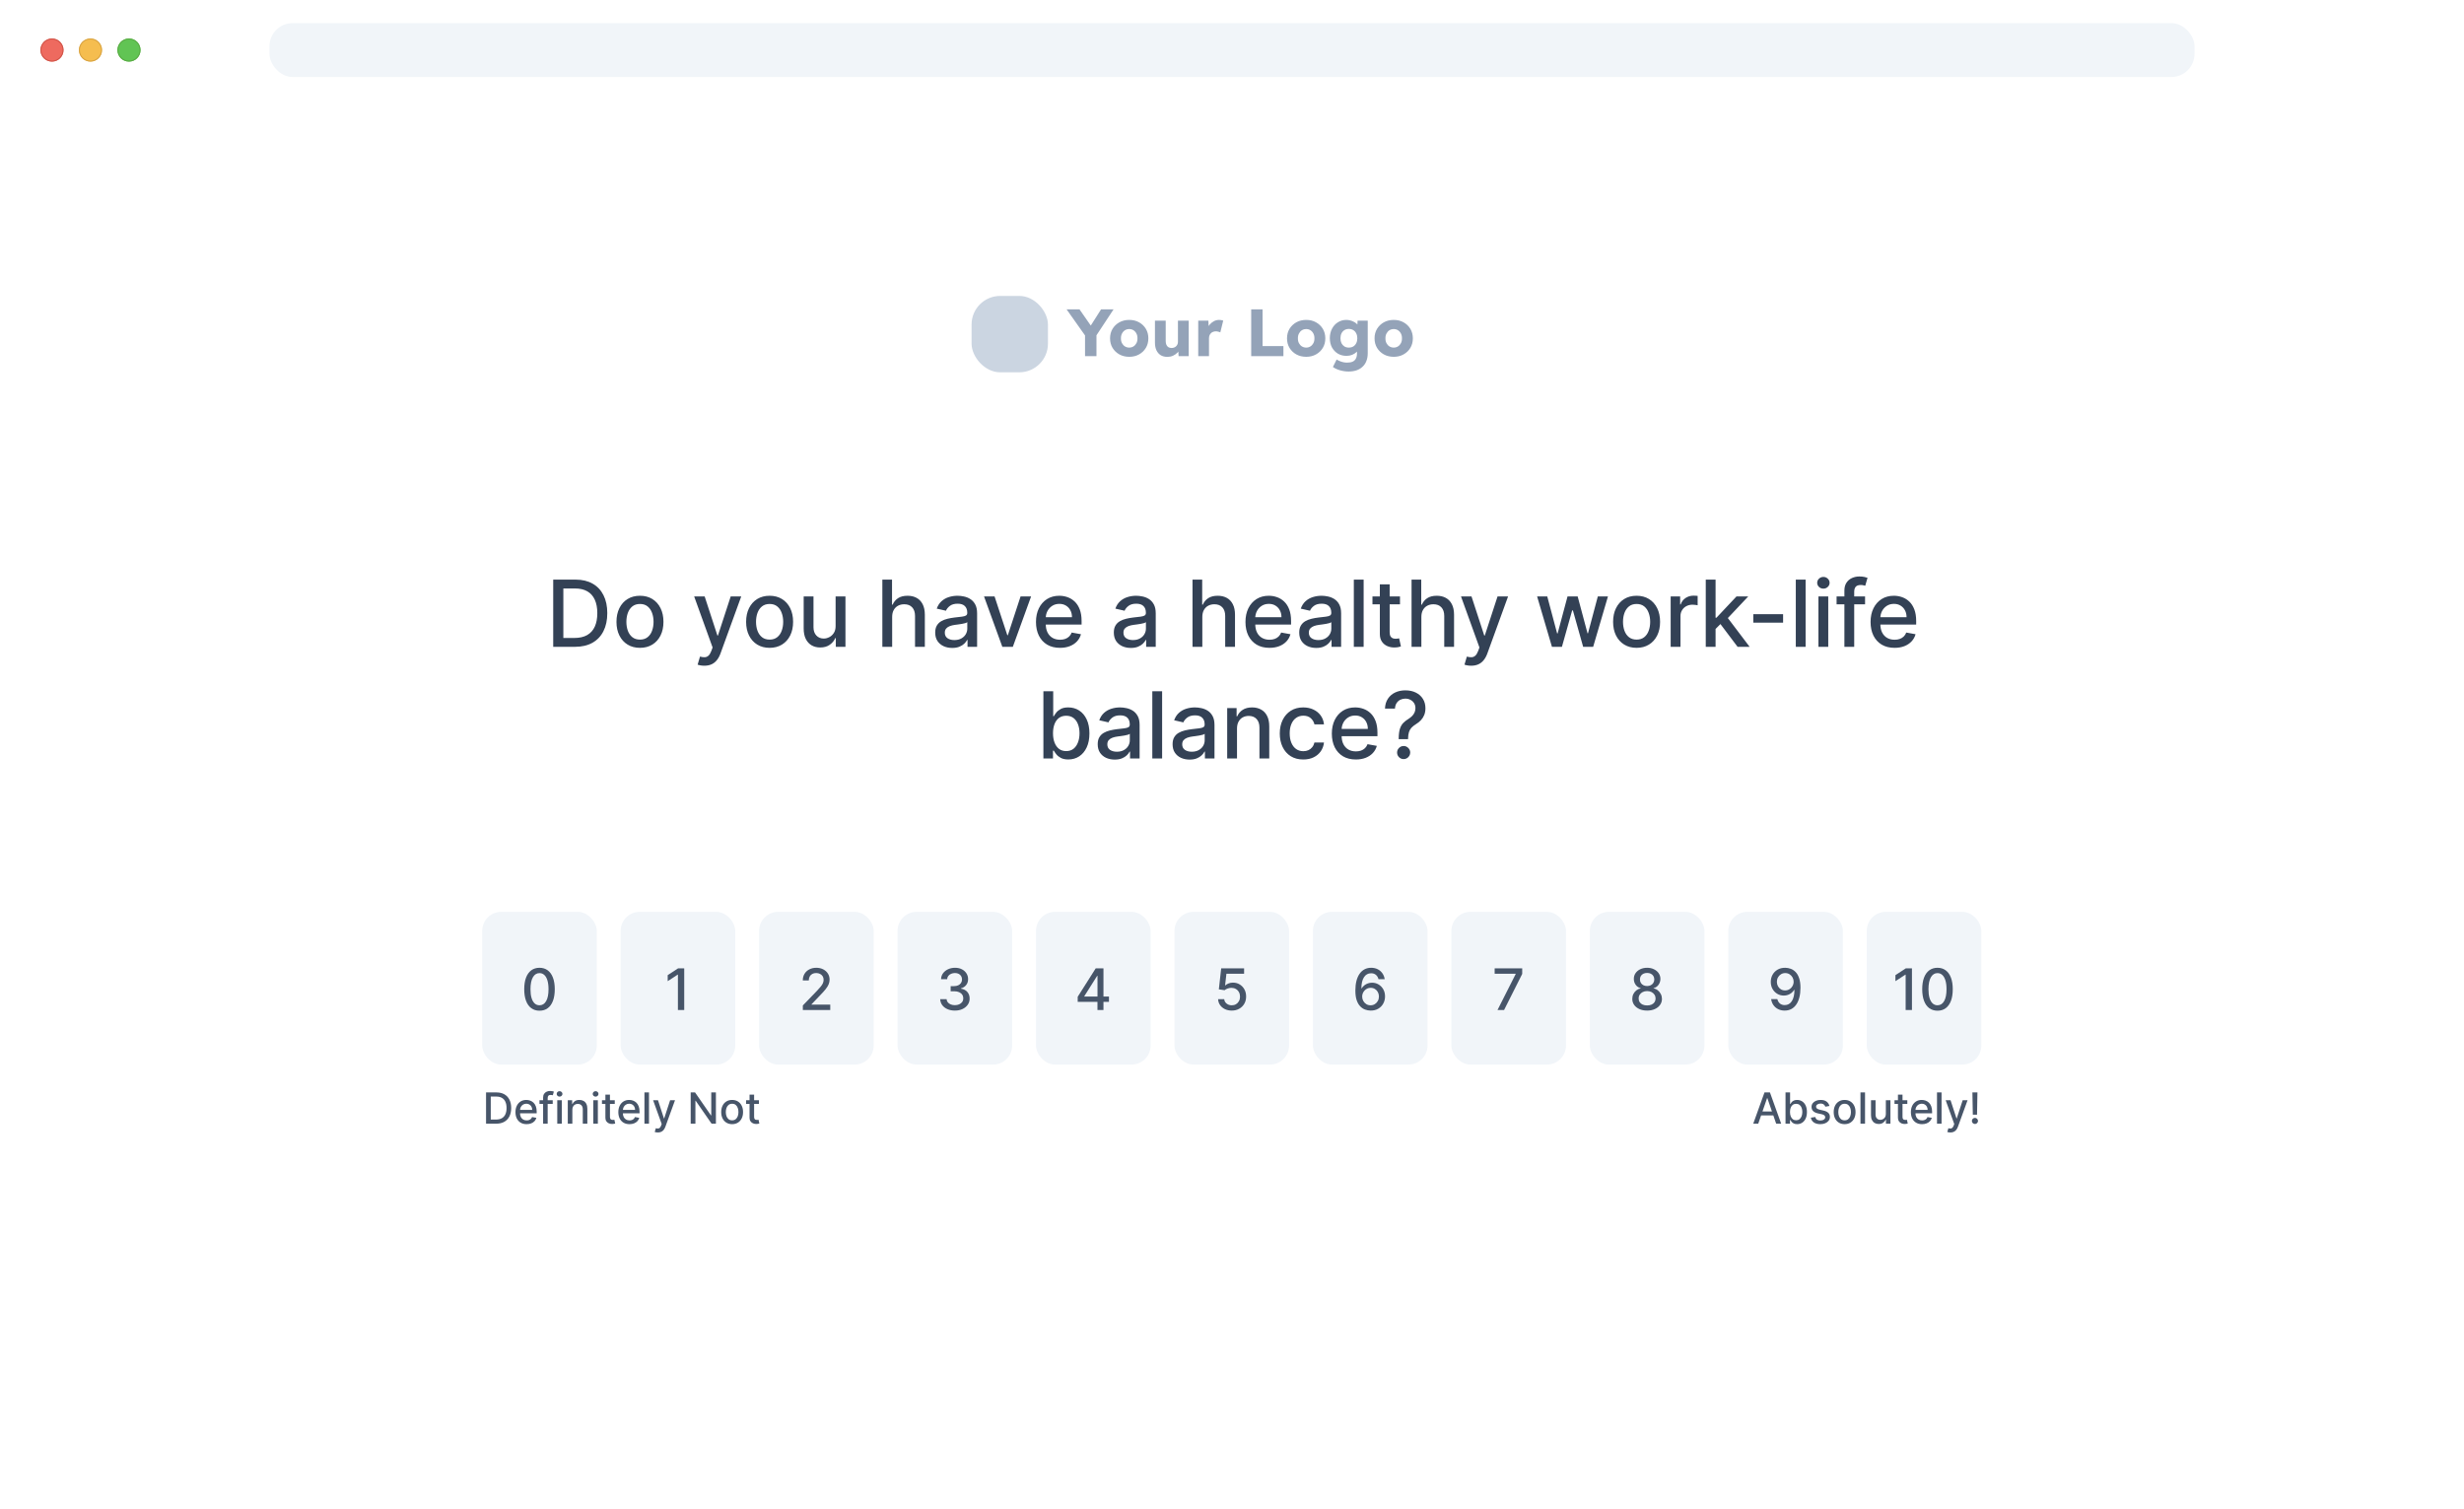 <svg width="1280" height="784" viewBox="0 0 1280 784" fill="none" xmlns="http://www.w3.org/2000/svg">
<g clip-path="url(#clip0_8_98)">
<rect width="1280" height="784" fill="white"/>
<rect x="13" y="59" width="1280" height="731" fill="white"/>
<g filter="url(#filter0_di_8_98)">
<path d="M0 10C0 4.477 4.477 0 10 0H1270C1275.52 0 1280 4.477 1280 10V53H0V10Z" fill="white"/>
<g filter="url(#filter1_i_8_98)">
<path fill-rule="evenodd" clip-rule="evenodd" d="M27 32C30.314 32 33 29.314 33 26C33 22.686 30.314 20 27 20C23.686 20 21 22.686 21 26C21 29.314 23.686 32 27 32Z" fill="#EE6A5F"/>
</g>
<path d="M32.75 26C32.75 29.176 30.176 31.75 27 31.75C23.824 31.75 21.25 29.176 21.25 26C21.25 22.824 23.824 20.25 27 20.25C30.176 20.25 32.75 22.824 32.75 26Z" stroke="#CE5347" stroke-width="0.5"/>
<g filter="url(#filter2_i_8_98)">
<path fill-rule="evenodd" clip-rule="evenodd" d="M47 32C50.314 32 53 29.314 53 26C53 22.686 50.314 20 47 20C43.686 20 41 22.686 41 26C41 29.314 43.686 32 47 32Z" fill="#F5BD4F"/>
</g>
<path d="M52.75 26C52.75 29.176 50.176 31.75 47 31.75C43.824 31.75 41.25 29.176 41.25 26C41.25 22.824 43.824 20.25 47 20.25C50.176 20.25 52.75 22.824 52.75 26Z" stroke="#D6A243" stroke-width="0.5"/>
<g filter="url(#filter3_i_8_98)">
<path fill-rule="evenodd" clip-rule="evenodd" d="M67 32C70.314 32 73 29.314 73 26C73 22.686 70.314 20 67 20C63.686 20 61 22.686 61 26C61 29.314 63.686 32 67 32Z" fill="#61C454"/>
</g>
<path d="M72.75 26C72.75 29.176 70.176 31.75 67 31.75C63.824 31.75 61.25 29.176 61.25 26C61.25 22.824 63.824 20.25 67 20.25C70.176 20.25 72.75 22.824 72.75 26Z" stroke="#58A942" stroke-width="0.5"/>
<rect x="140" y="12" width="1000" height="28" rx="12" fill="#F1F5F9"/>
</g>
</g>
<path d="M257.747 583.712H252.492V567.478H257.914C259.505 567.478 260.871 567.803 262.012 568.453C263.153 569.098 264.028 570.025 264.636 571.235C265.249 572.44 265.555 573.885 265.555 575.571C265.555 577.262 265.246 578.715 264.628 579.931C264.015 581.146 263.127 582.082 261.964 582.737C260.802 583.387 259.396 583.712 257.747 583.712ZM254.941 581.572H257.613C258.849 581.572 259.877 581.339 260.696 580.874C261.515 580.404 262.128 579.725 262.535 578.837C262.942 577.944 263.146 576.855 263.146 575.571C263.146 574.298 262.942 573.217 262.535 572.329C262.134 571.441 261.534 570.768 260.736 570.308C259.938 569.848 258.947 569.618 257.763 569.618H254.941V581.572ZM273.569 583.958C272.37 583.958 271.336 583.701 270.47 583.189C269.608 582.671 268.943 581.944 268.472 581.009C268.007 580.068 267.775 578.966 267.775 577.703C267.775 576.456 268.007 575.357 268.472 574.406C268.943 573.455 269.598 572.712 270.438 572.178C271.284 571.645 272.272 571.378 273.403 571.378C274.09 571.378 274.755 571.492 275.4 571.719C276.045 571.946 276.624 572.303 277.136 572.789C277.649 573.275 278.053 573.907 278.349 574.683C278.645 575.455 278.793 576.393 278.793 577.497V578.338H269.114V576.562H276.47C276.47 575.938 276.343 575.386 276.09 574.905C275.836 574.419 275.479 574.036 275.02 573.756C274.565 573.476 274.032 573.336 273.419 573.336C272.753 573.336 272.171 573.5 271.675 573.827C271.183 574.15 270.803 574.572 270.533 575.096C270.269 575.613 270.137 576.176 270.137 576.784V578.171C270.137 578.985 270.28 579.677 270.565 580.248C270.856 580.819 271.26 581.255 271.778 581.556C272.296 581.852 272.901 582 273.593 582C274.042 582 274.452 581.936 274.822 581.809C275.191 581.677 275.511 581.482 275.781 581.223C276.05 580.964 276.256 580.644 276.399 580.264L278.642 580.668C278.463 581.329 278.14 581.907 277.675 582.404C277.215 582.895 276.637 583.279 275.939 583.553C275.247 583.823 274.457 583.958 273.569 583.958ZM287.128 571.536V573.439H280.247V571.536H287.128ZM282.134 583.712V570.125C282.134 569.364 282.3 568.733 282.633 568.231C282.966 567.724 283.407 567.346 283.957 567.097C284.507 566.844 285.104 566.717 285.748 566.717C286.224 566.717 286.631 566.757 286.969 566.836C287.307 566.91 287.558 566.979 287.722 567.042L287.167 568.96C287.056 568.929 286.914 568.892 286.739 568.849C286.565 568.802 286.354 568.778 286.105 568.778C285.529 568.778 285.117 568.921 284.869 569.206C284.625 569.491 284.504 569.904 284.504 570.443V583.712H282.134ZM289.484 583.712V571.536H291.854V583.712H289.484ZM290.681 569.658C290.269 569.658 289.915 569.52 289.619 569.246C289.328 568.966 289.183 568.633 289.183 568.247C289.183 567.856 289.328 567.523 289.619 567.248C289.915 566.968 290.269 566.828 290.681 566.828C291.093 566.828 291.444 566.968 291.735 567.248C292.031 567.523 292.179 567.856 292.179 568.247C292.179 568.633 292.031 568.966 291.735 569.246C291.444 569.52 291.093 569.658 290.681 569.658ZM297.323 576.483V583.712H294.953V571.536H297.228V573.518H297.379C297.659 572.873 298.097 572.356 298.695 571.964C299.297 571.573 300.055 571.378 300.97 571.378C301.799 571.378 302.526 571.552 303.149 571.901C303.773 572.245 304.257 572.757 304.6 573.439C304.944 574.121 305.115 574.963 305.115 575.967V583.712H302.745V576.253C302.745 575.37 302.515 574.681 302.056 574.184C301.596 573.682 300.964 573.431 300.161 573.431C299.611 573.431 299.123 573.55 298.695 573.788C298.272 574.025 297.936 574.374 297.688 574.834C297.445 575.288 297.323 575.838 297.323 576.483ZM308.205 583.712V571.536H310.575V583.712H308.205ZM309.402 569.658C308.989 569.658 308.635 569.52 308.339 569.246C308.049 568.966 307.903 568.633 307.903 568.247C307.903 567.856 308.049 567.523 308.339 567.248C308.635 566.968 308.989 566.828 309.402 566.828C309.814 566.828 310.165 566.968 310.456 567.248C310.752 567.523 310.9 567.856 310.9 568.247C310.9 568.633 310.752 568.966 310.456 569.246C310.165 569.52 309.814 569.658 309.402 569.658ZM319.357 571.536V573.439H312.707V571.536H319.357ZM314.49 568.619H316.861V580.137C316.861 580.597 316.929 580.943 317.067 581.175C317.204 581.403 317.381 581.558 317.598 581.643C317.82 581.722 318.06 581.762 318.319 581.762C318.509 581.762 318.676 581.749 318.818 581.722C318.961 581.696 319.072 581.675 319.151 581.659L319.579 583.617C319.442 583.67 319.246 583.722 318.993 583.775C318.739 583.833 318.422 583.865 318.042 583.87C317.418 583.881 316.837 583.77 316.298 583.538C315.759 583.305 315.323 582.946 314.99 582.459C314.657 581.973 314.49 581.363 314.49 580.628V568.619ZM327.007 583.958C325.807 583.958 324.774 583.701 323.907 583.189C323.046 582.671 322.38 581.944 321.91 581.009C321.445 580.068 321.212 578.966 321.212 577.703C321.212 576.456 321.445 575.357 321.91 574.406C322.38 573.455 323.035 572.712 323.876 572.178C324.721 571.645 325.709 571.378 326.84 571.378C327.527 571.378 328.193 571.492 328.838 571.719C329.482 571.946 330.061 572.303 330.574 572.789C331.086 573.275 331.491 573.907 331.786 574.683C332.082 575.455 332.23 576.393 332.23 577.497V578.338H322.552V576.562H329.908C329.908 575.938 329.781 575.386 329.527 574.905C329.274 574.419 328.917 574.036 328.457 573.756C328.003 573.476 327.469 573.336 326.856 573.336C326.19 573.336 325.609 573.5 325.112 573.827C324.621 574.15 324.24 574.572 323.971 575.096C323.706 575.613 323.574 576.176 323.574 576.784V578.171C323.574 578.985 323.717 579.677 324.002 580.248C324.293 580.819 324.697 581.255 325.215 581.556C325.733 581.852 326.338 582 327.03 582C327.48 582 327.889 581.936 328.259 581.809C328.629 581.677 328.949 581.482 329.218 581.223C329.488 580.964 329.694 580.644 329.836 580.264L332.08 580.668C331.9 581.329 331.578 581.907 331.113 582.404C330.653 582.895 330.074 583.279 329.377 583.553C328.684 583.823 327.894 583.958 327.007 583.958ZM337.141 567.478V583.712H334.771V567.478H337.141ZM341.738 588.278C341.384 588.278 341.062 588.249 340.771 588.191C340.481 588.138 340.264 588.08 340.121 588.016L340.692 586.074C341.125 586.19 341.511 586.241 341.849 586.225C342.187 586.209 342.486 586.082 342.745 585.844C343.009 585.606 343.242 585.218 343.443 584.679L343.736 583.87L339.281 571.536H341.818L344.901 580.985H345.028L348.111 571.536H350.656L345.638 585.337C345.406 585.971 345.11 586.507 344.75 586.946C344.391 587.39 343.963 587.723 343.466 587.945C342.97 588.167 342.394 588.278 341.738 588.278ZM371.905 567.478V583.712H369.654L361.402 571.806H361.252V583.712H358.802V567.478H361.069L369.329 579.4H369.48V567.478H371.905ZM380.327 583.958C379.186 583.958 378.19 583.696 377.339 583.173C376.488 582.65 375.828 581.918 375.357 580.977C374.887 580.037 374.652 578.937 374.652 577.68C374.652 576.417 374.887 575.312 375.357 574.366C375.828 573.42 376.488 572.686 377.339 572.163C378.19 571.639 379.186 571.378 380.327 571.378C381.469 571.378 382.465 571.639 383.316 572.163C384.167 572.686 384.827 573.42 385.297 574.366C385.768 575.312 386.003 576.417 386.003 577.68C386.003 578.937 385.768 580.037 385.297 580.977C384.827 581.918 384.167 582.65 383.316 583.173C382.465 583.696 381.469 583.958 380.327 583.958ZM380.335 581.968C381.075 581.968 381.688 581.773 382.174 581.381C382.66 580.99 383.02 580.47 383.252 579.82C383.49 579.17 383.609 578.454 383.609 577.672C383.609 576.895 383.49 576.182 383.252 575.532C383.02 574.876 382.66 574.35 382.174 573.954C381.688 573.558 381.075 573.36 380.335 573.36C379.59 573.36 378.972 573.558 378.48 573.954C377.994 574.35 377.632 574.876 377.394 575.532C377.162 576.182 377.046 576.895 377.046 577.672C377.046 578.454 377.162 579.17 377.394 579.82C377.632 580.47 377.994 580.99 378.48 581.381C378.972 581.773 379.59 581.968 380.335 581.968ZM394.243 571.536V573.439H387.592V571.536H394.243ZM389.376 568.619H391.746V580.137C391.746 580.597 391.814 580.943 391.952 581.175C392.089 581.403 392.266 581.558 392.483 581.643C392.705 581.722 392.945 581.762 393.204 581.762C393.394 581.762 393.561 581.749 393.704 581.722C393.846 581.696 393.957 581.675 394.037 581.659L394.465 583.617C394.327 583.67 394.132 583.722 393.878 583.775C393.624 583.833 393.307 583.865 392.927 583.87C392.303 583.881 391.722 583.77 391.183 583.538C390.644 583.305 390.208 582.946 389.875 582.459C389.542 581.973 389.376 581.363 389.376 580.628V568.619Z" fill="#475569"/>
<path d="M913.376 583.712H910.776L916.618 567.478H919.448L925.29 583.712H922.69L918.1 570.427H917.974L913.376 583.712ZM913.812 577.355H922.246V579.416H913.812V577.355ZM927.545 583.712V567.478H929.915V573.51H930.058C930.195 573.257 930.393 572.963 930.652 572.63C930.911 572.297 931.271 572.007 931.73 571.758C932.19 571.505 932.798 571.378 933.554 571.378C934.536 571.378 935.414 571.626 936.185 572.123C936.957 572.62 937.562 573.336 938 574.271C938.444 575.207 938.666 576.332 938.666 577.648C938.666 578.964 938.447 580.092 938.008 581.033C937.57 581.968 936.967 582.689 936.201 583.197C935.435 583.699 934.56 583.95 933.577 583.95C932.838 583.95 932.232 583.826 931.762 583.577C931.297 583.329 930.932 583.038 930.668 582.705C930.404 582.372 930.201 582.076 930.058 581.817H929.86V583.712H927.545ZM929.868 577.624C929.868 578.48 929.992 579.231 930.24 579.875C930.489 580.52 930.848 581.025 931.318 581.389C931.789 581.749 932.365 581.928 933.046 581.928C933.754 581.928 934.346 581.741 934.822 581.366C935.297 580.985 935.657 580.47 935.9 579.82C936.148 579.17 936.272 578.438 936.272 577.624C936.272 576.821 936.151 576.1 935.908 575.46C935.67 574.821 935.311 574.316 934.83 573.946C934.354 573.576 933.76 573.391 933.046 573.391C932.359 573.391 931.778 573.568 931.302 573.922C930.832 574.276 930.475 574.771 930.232 575.405C929.989 576.039 929.868 576.779 929.868 577.624ZM950.362 574.509L948.214 574.889C948.124 574.615 947.981 574.353 947.786 574.105C947.596 573.856 947.337 573.653 947.009 573.494C946.681 573.336 946.272 573.257 945.78 573.257C945.109 573.257 944.549 573.407 944.1 573.708C943.651 574.004 943.426 574.387 943.426 574.858C943.426 575.265 943.577 575.592 943.878 575.841C944.179 576.089 944.665 576.292 945.337 576.451L947.271 576.895C948.391 577.154 949.226 577.553 949.776 578.092C950.325 578.631 950.6 579.331 950.6 580.192C950.6 580.922 950.389 581.572 949.966 582.142C949.548 582.708 948.964 583.152 948.214 583.474C947.469 583.796 946.605 583.958 945.622 583.958C944.259 583.958 943.146 583.667 942.285 583.086C941.423 582.499 940.895 581.667 940.699 580.589L942.99 580.24C943.133 580.837 943.426 581.289 943.87 581.595C944.314 581.897 944.893 582.047 945.606 582.047C946.383 582.047 947.004 581.886 947.469 581.564C947.934 581.236 948.166 580.837 948.166 580.367C948.166 579.986 948.024 579.667 947.738 579.408C947.458 579.149 947.028 578.953 946.446 578.821L944.385 578.369C943.249 578.11 942.409 577.698 941.865 577.133C941.326 576.567 941.056 575.851 941.056 574.985C941.056 574.266 941.257 573.637 941.659 573.098C942.06 572.559 942.615 572.139 943.323 571.838C944.031 571.531 944.842 571.378 945.757 571.378C947.073 571.378 948.108 571.663 948.864 572.234C949.62 572.799 950.119 573.558 950.362 574.509ZM958.245 583.958C957.104 583.958 956.108 583.696 955.257 583.173C954.406 582.65 953.745 581.918 953.275 580.977C952.805 580.037 952.57 578.937 952.57 577.68C952.57 576.417 952.805 575.312 953.275 574.366C953.745 573.42 954.406 572.686 955.257 572.163C956.108 571.639 957.104 571.378 958.245 571.378C959.387 571.378 960.383 571.639 961.234 572.163C962.084 572.686 962.745 573.42 963.215 574.366C963.686 575.312 963.921 576.417 963.921 577.68C963.921 578.937 963.686 580.037 963.215 580.977C962.745 581.918 962.084 582.65 961.234 583.173C960.383 583.696 959.387 583.958 958.245 583.958ZM958.253 581.968C958.993 581.968 959.606 581.773 960.092 581.381C960.578 580.99 960.938 580.47 961.17 579.82C961.408 579.17 961.527 578.454 961.527 577.672C961.527 576.895 961.408 576.182 961.17 575.532C960.938 574.876 960.578 574.35 960.092 573.954C959.606 573.558 958.993 573.36 958.253 573.36C957.508 573.36 956.89 573.558 956.398 573.954C955.912 574.35 955.55 574.876 955.312 575.532C955.08 576.182 954.963 576.895 954.963 577.672C954.963 578.454 955.08 579.17 955.312 579.82C955.55 580.47 955.912 580.99 956.398 581.381C956.89 581.773 957.508 581.968 958.253 581.968ZM968.847 567.478V583.712H966.477V567.478H968.847ZM979.659 578.663V571.536H982.037V583.712H979.707V581.603H979.58C979.3 582.253 978.851 582.795 978.232 583.228C977.619 583.656 976.856 583.87 975.941 583.87C975.159 583.87 974.467 583.699 973.865 583.355C973.267 583.006 972.797 582.491 972.454 581.809C972.115 581.128 971.946 580.285 971.946 579.281V571.536H974.316V578.995C974.316 579.825 974.546 580.486 975.006 580.977C975.466 581.469 976.063 581.714 976.797 581.714C977.241 581.714 977.683 581.603 978.121 581.381C978.565 581.16 978.932 580.824 979.223 580.375C979.519 579.926 979.664 579.355 979.659 578.663ZM990.816 571.536V573.439H984.165V571.536H990.816ZM985.949 568.619H988.319V580.137C988.319 580.597 988.388 580.943 988.525 581.175C988.662 581.403 988.839 581.558 989.056 581.643C989.278 581.722 989.518 581.762 989.777 581.762C989.968 581.762 990.134 581.749 990.277 581.722C990.419 581.696 990.53 581.675 990.61 581.659L991.038 583.617C990.9 583.67 990.705 583.722 990.451 583.775C990.198 583.833 989.88 583.865 989.5 583.87C988.876 583.881 988.295 583.77 987.756 583.538C987.217 583.305 986.781 582.946 986.448 582.459C986.115 581.973 985.949 581.363 985.949 580.628V568.619ZM998.465 583.958C997.265 583.958 996.232 583.701 995.366 583.189C994.504 582.671 993.838 581.944 993.368 581.009C992.903 580.068 992.671 578.966 992.671 577.703C992.671 576.456 992.903 575.357 993.368 574.406C993.838 573.455 994.494 572.712 995.334 572.178C996.179 571.645 997.168 571.378 998.299 571.378C998.986 571.378 999.651 571.492 1000.3 571.719C1000.94 571.946 1001.52 572.303 1002.03 572.789C1002.54 573.275 1002.95 573.907 1003.24 574.683C1003.54 575.455 1003.69 576.393 1003.69 577.497V578.338H994.01V576.562H1001.37C1001.37 575.938 1001.24 575.386 1000.99 574.905C1000.73 574.419 1000.38 574.036 999.916 573.756C999.461 573.476 998.927 573.336 998.314 573.336C997.649 573.336 997.067 573.5 996.571 573.827C996.079 574.15 995.699 574.572 995.429 575.096C995.165 575.613 995.033 576.176 995.033 576.784V578.171C995.033 578.985 995.175 579.677 995.461 580.248C995.751 580.819 996.156 581.255 996.674 581.556C997.191 581.852 997.797 582 998.489 582C998.938 582 999.348 581.936 999.717 581.809C1000.09 581.677 1000.41 581.482 1000.68 581.223C1000.95 580.964 1001.15 580.644 1001.29 580.264L1003.54 580.668C1003.36 581.329 1003.04 581.907 1002.57 582.404C1002.11 582.895 1001.53 583.279 1000.84 583.553C1000.14 583.823 999.353 583.958 998.465 583.958ZM1008.6 567.478V583.712H1006.23V567.478H1008.6ZM1013.2 588.278C1012.84 588.278 1012.52 588.249 1012.23 588.191C1011.94 588.138 1011.72 588.08 1011.58 588.016L1012.15 586.074C1012.58 586.19 1012.97 586.241 1013.31 586.225C1013.65 586.209 1013.94 586.082 1014.2 585.844C1014.47 585.606 1014.7 585.218 1014.9 584.679L1015.19 583.87L1010.74 571.536H1013.28L1016.36 580.985H1016.49L1019.57 571.536H1022.11L1017.1 585.337C1016.86 585.971 1016.57 586.507 1016.21 586.946C1015.85 587.39 1015.42 587.723 1014.92 587.945C1014.43 588.167 1013.85 588.278 1013.2 588.278ZM1027.24 567.478L1027.03 579.043H1024.84L1024.63 567.478H1027.24ZM1025.94 583.863C1025.5 583.863 1025.13 583.709 1024.82 583.403C1024.5 583.091 1024.35 582.716 1024.36 582.277C1024.35 581.844 1024.5 581.474 1024.82 581.167C1025.13 580.856 1025.5 580.7 1025.94 580.7C1026.37 580.7 1026.74 580.856 1027.05 581.167C1027.36 581.474 1027.52 581.844 1027.53 582.277C1027.52 582.568 1027.44 582.835 1027.3 583.078C1027.15 583.316 1026.96 583.506 1026.73 583.649C1026.49 583.791 1026.23 583.863 1025.94 583.863Z" fill="#475569"/>
<path d="M563.654 185V172.882L563.897 174.583L554.07 160.694H560.772L568.272 171.458L565.216 171.354L571.987 160.694H578.48L569.07 174.965L569.591 172.604V185H563.654ZM586.618 185.347C584.697 185.347 582.984 184.931 581.479 184.097C579.998 183.264 578.817 182.13 577.938 180.694C577.081 179.259 576.653 177.616 576.653 175.764C576.653 173.912 577.081 172.268 577.938 170.833C578.817 169.398 579.998 168.264 581.479 167.43C582.984 166.597 584.697 166.18 586.618 166.18C588.54 166.18 590.241 166.597 591.723 167.43C593.227 168.264 594.408 169.398 595.264 170.833C596.121 172.268 596.549 173.912 596.549 175.764C596.549 177.616 596.121 179.259 595.264 180.694C594.408 182.13 593.227 183.264 591.723 184.097C590.241 184.931 588.54 185.347 586.618 185.347ZM586.618 180.555C587.452 180.555 588.193 180.347 588.841 179.93C589.489 179.514 589.998 178.947 590.368 178.229C590.739 177.511 590.912 176.69 590.889 175.764C590.912 174.838 590.739 174.016 590.368 173.298C589.998 172.558 589.489 171.979 588.841 171.562C588.193 171.146 587.452 170.937 586.618 170.937C585.785 170.937 585.033 171.146 584.361 171.562C583.713 171.979 583.204 172.558 582.834 173.298C582.463 174.016 582.29 174.838 582.313 175.764C582.29 176.69 582.463 177.511 582.834 178.229C583.204 178.947 583.713 179.514 584.361 179.93C585.033 180.347 585.785 180.555 586.618 180.555ZM606.467 185.382C605.101 185.382 603.932 185.093 602.96 184.514C602.011 183.912 601.27 183.056 600.738 181.944C600.228 180.833 599.974 179.502 599.974 177.951V166.562H605.564V177.187C605.564 177.928 605.68 178.565 605.911 179.097C606.143 179.63 606.49 180.046 606.953 180.347C607.416 180.625 607.971 180.764 608.62 180.764C609.106 180.764 609.546 180.683 609.939 180.521C610.356 180.359 610.703 180.139 610.981 179.861C611.282 179.56 611.513 179.224 611.675 178.854C611.837 178.461 611.918 178.032 611.918 177.569V166.562H617.509V185H612.265L612.022 181.215L613.064 180.799C612.786 181.678 612.323 182.465 611.675 183.16C611.027 183.831 610.252 184.375 609.349 184.792C608.446 185.185 607.485 185.382 606.467 185.382ZM622.46 185V166.562H627.738L627.981 172.569L626.939 171.423C627.217 170.428 627.669 169.537 628.294 168.75C628.942 167.963 629.694 167.338 630.551 166.875C631.407 166.412 632.321 166.18 633.294 166.18C633.71 166.18 634.092 166.215 634.439 166.284C634.81 166.354 635.145 166.435 635.446 166.528L633.919 172.673C633.664 172.511 633.317 172.384 632.877 172.291C632.46 172.176 632.02 172.118 631.557 172.118C631.048 172.118 630.574 172.21 630.134 172.396C629.694 172.558 629.324 172.801 629.023 173.125C628.722 173.449 628.479 173.831 628.294 174.271C628.132 174.711 628.05 175.208 628.05 175.764V185H622.46ZM649.974 185V160.694H655.877V179.792H666.71V185H649.974ZM678.545 185.347C676.624 185.347 674.911 184.931 673.406 184.097C671.925 183.264 670.744 182.13 669.865 180.694C669.008 179.259 668.58 177.616 668.58 175.764C668.58 173.912 669.008 172.268 669.865 170.833C670.744 169.398 671.925 168.264 673.406 167.43C674.911 166.597 676.624 166.18 678.545 166.18C680.467 166.18 682.168 166.597 683.65 167.43C685.154 168.264 686.335 169.398 687.191 170.833C688.048 172.268 688.476 173.912 688.476 175.764C688.476 177.616 688.048 179.259 687.191 180.694C686.335 182.13 685.154 183.264 683.65 184.097C682.168 184.931 680.467 185.347 678.545 185.347ZM678.545 180.555C679.379 180.555 680.12 180.347 680.768 179.93C681.416 179.514 681.925 178.947 682.295 178.229C682.666 177.511 682.839 176.69 682.816 175.764C682.839 174.838 682.666 174.016 682.295 173.298C681.925 172.558 681.416 171.979 680.768 171.562C680.12 171.146 679.379 170.937 678.545 170.937C677.712 170.937 676.96 171.146 676.288 171.562C675.64 171.979 675.131 172.558 674.761 173.298C674.39 174.016 674.217 174.838 674.24 175.764C674.217 176.69 674.39 177.511 674.761 178.229C675.131 178.947 675.64 179.514 676.288 179.93C676.96 180.347 677.712 180.555 678.545 180.555ZM700.547 192.986C699.042 192.986 697.537 192.766 696.033 192.326C694.551 191.887 693.347 191.32 692.421 190.625L694.366 186.736C694.852 187.06 695.384 187.338 695.963 187.569C696.565 187.824 697.19 188.021 697.838 188.16C698.486 188.299 699.146 188.368 699.817 188.368C700.998 188.368 701.959 188.194 702.699 187.847C703.44 187.5 703.996 186.968 704.366 186.25C704.736 185.556 704.922 184.676 704.922 183.611V180.521L705.998 180.694C705.836 181.458 705.431 182.153 704.783 182.778C704.158 183.403 703.382 183.912 702.456 184.306C701.53 184.676 700.547 184.861 699.505 184.861C697.838 184.861 696.345 184.479 695.026 183.715C693.729 182.928 692.699 181.852 691.935 180.486C691.195 179.097 690.824 177.5 690.824 175.694C690.824 173.842 691.195 172.21 691.935 170.798C692.676 169.363 693.695 168.241 694.991 167.43C696.287 166.597 697.746 166.18 699.366 166.18C700.06 166.18 700.72 166.261 701.345 166.423C701.993 166.585 702.584 166.805 703.116 167.083C703.672 167.338 704.158 167.65 704.574 168.021C705.014 168.368 705.361 168.75 705.616 169.166C705.894 169.583 706.079 170.011 706.172 170.451L705.026 170.729L705.234 166.562H710.512V183.507C710.512 185.012 710.281 186.343 709.818 187.5C709.378 188.681 708.718 189.676 707.838 190.486C706.982 191.32 705.94 191.945 704.713 192.361C703.486 192.778 702.098 192.986 700.547 192.986ZM700.685 180.555C701.588 180.555 702.364 180.359 703.012 179.965C703.683 179.549 704.192 178.981 704.54 178.264C704.91 177.546 705.095 176.701 705.095 175.729C705.095 174.757 704.91 173.912 704.54 173.194C704.192 172.454 703.683 171.886 703.012 171.493C702.364 171.076 701.588 170.868 700.685 170.868C699.806 170.868 699.042 171.076 698.394 171.493C697.746 171.886 697.236 172.454 696.866 173.194C696.519 173.912 696.345 174.757 696.345 175.729C696.345 176.701 696.519 177.546 696.866 178.264C697.236 178.981 697.746 179.549 698.394 179.965C699.042 180.359 699.806 180.555 700.685 180.555ZM724.017 185.347C722.096 185.347 720.383 184.931 718.878 184.097C717.397 183.264 716.216 182.13 715.337 180.694C714.48 179.259 714.052 177.616 714.052 175.764C714.052 173.912 714.48 172.268 715.337 170.833C716.216 169.398 717.397 168.264 718.878 167.43C720.383 166.597 722.096 166.18 724.017 166.18C725.939 166.18 727.64 166.597 729.121 167.43C730.626 168.264 731.807 169.398 732.663 170.833C733.52 172.268 733.948 173.912 733.948 175.764C733.948 177.616 733.52 179.259 732.663 180.694C731.807 182.13 730.626 183.264 729.121 184.097C727.64 184.931 725.939 185.347 724.017 185.347ZM724.017 180.555C724.851 180.555 725.591 180.347 726.239 179.93C726.888 179.514 727.397 178.947 727.767 178.229C728.138 177.511 728.311 176.69 728.288 175.764C728.311 174.838 728.138 174.016 727.767 173.298C727.397 172.558 726.888 171.979 726.239 171.562C725.591 171.146 724.851 170.937 724.017 170.937C723.184 170.937 722.432 171.146 721.76 171.562C721.112 171.979 720.603 172.558 720.232 173.298C719.862 174.016 719.688 174.838 719.712 175.764C719.688 176.69 719.862 177.511 720.232 178.229C720.603 178.947 721.112 179.514 721.76 179.93C722.432 180.347 723.184 180.555 724.017 180.555Z" fill="#94A3B8"/>
<rect x="504.709" y="153.72" width="39.683" height="39.683" rx="14.881" fill="#CBD5E1"/>
<path d="M298.683 336H287.382V301.091H299.041C302.461 301.091 305.399 301.79 307.853 303.188C310.308 304.574 312.188 306.568 313.495 309.17C314.813 311.761 315.472 314.869 315.472 318.494C315.472 322.131 314.808 325.256 313.478 327.869C312.16 330.483 310.251 332.494 307.751 333.903C305.251 335.301 302.228 336 298.683 336ZM292.649 331.398H298.393C301.052 331.398 303.262 330.898 305.024 329.898C306.785 328.886 308.103 327.426 308.978 325.517C309.853 323.597 310.291 321.256 310.291 318.494C310.291 315.756 309.853 313.432 308.978 311.523C308.115 309.614 306.825 308.165 305.109 307.176C303.393 306.187 301.262 305.693 298.717 305.693H292.649V331.398ZM332.449 336.528C329.995 336.528 327.853 335.966 326.023 334.841C324.194 333.716 322.773 332.142 321.762 330.119C320.751 328.097 320.245 325.733 320.245 323.028C320.245 320.312 320.751 317.937 321.762 315.903C322.773 313.869 324.194 312.29 326.023 311.165C327.853 310.04 329.995 309.477 332.449 309.477C334.904 309.477 337.046 310.04 338.876 311.165C340.705 312.29 342.126 313.869 343.137 315.903C344.148 317.937 344.654 320.312 344.654 323.028C344.654 325.733 344.148 328.097 343.137 330.119C342.126 332.142 340.705 333.716 338.876 334.841C337.046 335.966 334.904 336.528 332.449 336.528ZM332.467 332.25C334.057 332.25 335.376 331.83 336.421 330.989C337.467 330.148 338.239 329.028 338.739 327.631C339.251 326.233 339.506 324.693 339.506 323.011C339.506 321.341 339.251 319.807 338.739 318.409C338.239 317 337.467 315.869 336.421 315.017C335.376 314.165 334.057 313.739 332.467 313.739C330.864 313.739 329.535 314.165 328.478 315.017C327.432 315.869 326.654 317 326.143 318.409C325.643 319.807 325.393 321.341 325.393 323.011C325.393 324.693 325.643 326.233 326.143 327.631C326.654 329.028 327.432 330.148 328.478 330.989C329.535 331.83 330.864 332.25 332.467 332.25ZM365.884 345.818C365.122 345.818 364.429 345.756 363.804 345.631C363.179 345.517 362.713 345.392 362.406 345.256L363.634 341.08C364.565 341.33 365.395 341.438 366.122 341.403C366.85 341.369 367.492 341.097 368.048 340.585C368.617 340.074 369.117 339.239 369.548 338.08L370.179 336.341L360.6 309.818H366.054L372.685 330.136H372.958L379.588 309.818H385.06L374.27 339.494C373.77 340.858 373.134 342.011 372.361 342.955C371.588 343.909 370.668 344.625 369.6 345.102C368.531 345.58 367.293 345.818 365.884 345.818ZM399.795 336.528C397.341 336.528 395.199 335.966 393.369 334.841C391.54 333.716 390.119 332.142 389.108 330.119C388.097 328.097 387.591 325.733 387.591 323.028C387.591 320.312 388.097 317.937 389.108 315.903C390.119 313.869 391.54 312.29 393.369 311.165C395.199 310.04 397.341 309.477 399.795 309.477C402.25 309.477 404.392 310.04 406.222 311.165C408.051 312.29 409.472 313.869 410.483 315.903C411.494 317.937 412 320.312 412 323.028C412 325.733 411.494 328.097 410.483 330.119C409.472 332.142 408.051 333.716 406.222 334.841C404.392 335.966 402.25 336.528 399.795 336.528ZM399.812 332.25C401.403 332.25 402.722 331.83 403.767 330.989C404.812 330.148 405.585 329.028 406.085 327.631C406.597 326.233 406.852 324.693 406.852 323.011C406.852 321.341 406.597 319.807 406.085 318.409C405.585 317 404.812 315.869 403.767 315.017C402.722 314.165 401.403 313.739 399.812 313.739C398.21 313.739 396.881 314.165 395.824 315.017C394.778 315.869 394 317 393.489 318.409C392.989 319.807 392.739 321.341 392.739 323.011C392.739 324.693 392.989 326.233 393.489 327.631C394 329.028 394.778 330.148 395.824 330.989C396.881 331.83 398.21 332.25 399.812 332.25ZM434.082 325.142V309.818H439.196V336H434.184V331.466H433.912C433.309 332.864 432.343 334.028 431.014 334.96C429.696 335.881 428.054 336.341 426.088 336.341C424.406 336.341 422.917 335.972 421.622 335.233C420.338 334.483 419.326 333.375 418.588 331.909C417.86 330.443 417.497 328.631 417.497 326.472V309.818H422.593V325.858C422.593 327.642 423.088 329.062 424.076 330.119C425.065 331.176 426.349 331.705 427.929 331.705C428.883 331.705 429.832 331.466 430.775 330.989C431.73 330.511 432.52 329.79 433.145 328.824C433.781 327.858 434.093 326.631 434.082 325.142ZM463.459 320.455V336H458.363V301.091H463.391V314.08H463.715C464.329 312.67 465.266 311.551 466.528 310.722C467.789 309.892 469.437 309.477 471.471 309.477C473.266 309.477 474.834 309.847 476.175 310.585C477.528 311.324 478.573 312.426 479.312 313.892C480.062 315.347 480.437 317.165 480.437 319.347V336H475.34V319.96C475.34 318.04 474.846 316.551 473.857 315.494C472.869 314.426 471.494 313.892 469.732 313.892C468.528 313.892 467.448 314.148 466.494 314.659C465.55 315.17 464.806 315.92 464.261 316.909C463.726 317.886 463.459 319.068 463.459 320.455ZM494.665 336.58C493.006 336.58 491.506 336.273 490.165 335.659C488.824 335.034 487.762 334.131 486.978 332.949C486.205 331.767 485.819 330.318 485.819 328.602C485.819 327.125 486.103 325.909 486.671 324.955C487.239 324 488.006 323.244 488.972 322.688C489.938 322.131 491.017 321.71 492.211 321.426C493.404 321.142 494.62 320.926 495.858 320.778C497.427 320.597 498.699 320.449 499.677 320.335C500.654 320.21 501.364 320.011 501.807 319.739C502.25 319.466 502.472 319.023 502.472 318.409V318.29C502.472 316.801 502.052 315.648 501.211 314.83C500.381 314.011 499.142 313.602 497.495 313.602C495.779 313.602 494.427 313.983 493.438 314.744C492.461 315.494 491.784 316.33 491.409 317.25L486.62 316.159C487.188 314.568 488.017 313.284 489.108 312.307C490.211 311.318 491.478 310.602 492.909 310.159C494.341 309.705 495.847 309.477 497.427 309.477C498.472 309.477 499.58 309.602 500.75 309.852C501.932 310.091 503.034 310.534 504.057 311.182C505.091 311.83 505.938 312.756 506.597 313.96C507.256 315.153 507.586 316.705 507.586 318.614V336H502.608V332.42H502.404C502.074 333.08 501.58 333.727 500.921 334.364C500.262 335 499.415 335.528 498.381 335.949C497.347 336.369 496.108 336.58 494.665 336.58ZM495.773 332.489C497.182 332.489 498.387 332.21 499.387 331.653C500.398 331.097 501.165 330.369 501.688 329.472C502.222 328.562 502.489 327.591 502.489 326.557V323.182C502.307 323.364 501.955 323.534 501.432 323.693C500.921 323.841 500.336 323.972 499.677 324.085C499.017 324.187 498.375 324.284 497.75 324.375C497.125 324.455 496.603 324.523 496.182 324.58C495.194 324.705 494.29 324.915 493.472 325.21C492.665 325.506 492.017 325.932 491.529 326.489C491.052 327.034 490.813 327.761 490.813 328.67C490.813 329.932 491.279 330.886 492.211 331.534C493.142 332.17 494.33 332.489 495.773 332.489ZM535.642 309.818L526.148 336H520.693L511.182 309.818H516.654L523.284 329.966H523.557L530.171 309.818H535.642ZM550.633 336.528C548.054 336.528 545.832 335.977 543.969 334.875C542.116 333.761 540.685 332.199 539.673 330.188C538.673 328.165 538.173 325.795 538.173 323.08C538.173 320.398 538.673 318.034 539.673 315.989C540.685 313.943 542.094 312.347 543.9 311.199C545.719 310.051 547.844 309.477 550.275 309.477C551.753 309.477 553.185 309.722 554.571 310.21C555.957 310.699 557.202 311.466 558.304 312.511C559.406 313.557 560.275 314.915 560.912 316.585C561.548 318.244 561.866 320.261 561.866 322.636V324.443H541.054V320.625H556.872C556.872 319.284 556.599 318.097 556.054 317.062C555.508 316.017 554.741 315.193 553.753 314.591C552.775 313.989 551.628 313.688 550.31 313.688C548.878 313.688 547.628 314.04 546.56 314.744C545.503 315.437 544.685 316.347 544.105 317.472C543.537 318.585 543.253 319.795 543.253 321.102V324.085C543.253 325.835 543.56 327.324 544.173 328.551C544.798 329.778 545.668 330.716 546.781 331.364C547.895 332 549.196 332.318 550.685 332.318C551.65 332.318 552.531 332.182 553.327 331.909C554.122 331.625 554.81 331.205 555.389 330.648C555.969 330.091 556.412 329.403 556.719 328.585L561.543 329.455C561.156 330.875 560.463 332.119 559.463 333.188C558.474 334.244 557.23 335.068 555.73 335.659C554.241 336.239 552.543 336.528 550.633 336.528ZM587.46 336.58C585.801 336.58 584.301 336.273 582.96 335.659C581.619 335.034 580.556 334.131 579.772 332.949C578.999 331.767 578.613 330.318 578.613 328.602C578.613 327.125 578.897 325.909 579.465 324.955C580.034 324 580.801 323.244 581.766 322.688C582.732 322.131 583.812 321.71 585.005 321.426C586.198 321.142 587.414 320.926 588.653 320.778C590.221 320.597 591.494 320.449 592.471 320.335C593.448 320.21 594.159 320.011 594.602 319.739C595.045 319.466 595.266 319.023 595.266 318.409V318.29C595.266 316.801 594.846 315.648 594.005 314.83C593.176 314.011 591.937 313.602 590.289 313.602C588.573 313.602 587.221 313.983 586.232 314.744C585.255 315.494 584.579 316.33 584.204 317.25L579.414 316.159C579.982 314.568 580.812 313.284 581.903 312.307C583.005 311.318 584.272 310.602 585.704 310.159C587.136 309.705 588.641 309.477 590.221 309.477C591.266 309.477 592.374 309.602 593.545 309.852C594.727 310.091 595.829 310.534 596.852 311.182C597.886 311.83 598.732 312.756 599.391 313.96C600.051 315.153 600.38 316.705 600.38 318.614V336H595.403V332.42H595.198C594.869 333.08 594.374 333.727 593.715 334.364C593.056 335 592.21 335.528 591.176 335.949C590.141 336.369 588.903 336.58 587.46 336.58ZM588.568 332.489C589.977 332.489 591.181 332.21 592.181 331.653C593.193 331.097 593.96 330.369 594.482 329.472C595.016 328.562 595.284 327.591 595.284 326.557V323.182C595.102 323.364 594.749 323.534 594.227 323.693C593.715 323.841 593.13 323.972 592.471 324.085C591.812 324.187 591.17 324.284 590.545 324.375C589.92 324.455 589.397 324.523 588.977 324.58C587.988 324.705 587.085 324.915 586.266 325.21C585.46 325.506 584.812 325.932 584.323 326.489C583.846 327.034 583.607 327.761 583.607 328.67C583.607 329.932 584.073 330.886 585.005 331.534C585.937 332.17 587.124 332.489 588.568 332.489ZM624.584 320.455V336H619.488V301.091H624.516V314.08H624.84C625.454 312.67 626.391 311.551 627.652 310.722C628.914 309.892 630.561 309.477 632.596 309.477C634.391 309.477 635.959 309.847 637.3 310.585C638.652 311.324 639.698 312.426 640.436 313.892C641.186 315.347 641.561 317.165 641.561 319.347V336H636.465V319.96C636.465 318.04 635.971 316.551 634.982 315.494C633.993 314.426 632.618 313.892 630.857 313.892C629.652 313.892 628.573 314.148 627.618 314.659C626.675 315.17 625.931 315.92 625.385 316.909C624.851 317.886 624.584 319.068 624.584 320.455ZM659.455 336.528C656.875 336.528 654.654 335.977 652.79 334.875C650.938 333.761 649.506 332.199 648.494 330.188C647.494 328.165 646.994 325.795 646.994 323.08C646.994 320.398 647.494 318.034 648.494 315.989C649.506 313.943 650.915 312.347 652.722 311.199C654.54 310.051 656.665 309.477 659.097 309.477C660.574 309.477 662.006 309.722 663.392 310.21C664.779 310.699 666.023 311.466 667.125 312.511C668.227 313.557 669.097 314.915 669.733 316.585C670.369 318.244 670.688 320.261 670.688 322.636V324.443H649.875V320.625H665.693C665.693 319.284 665.421 318.097 664.875 317.062C664.33 316.017 663.563 315.193 662.574 314.591C661.597 313.989 660.449 313.688 659.131 313.688C657.699 313.688 656.449 314.04 655.381 314.744C654.324 315.437 653.506 316.347 652.926 317.472C652.358 318.585 652.074 319.795 652.074 321.102V324.085C652.074 325.835 652.381 327.324 652.994 328.551C653.619 329.778 654.489 330.716 655.602 331.364C656.716 332 658.017 332.318 659.506 332.318C660.472 332.318 661.352 332.182 662.148 331.909C662.943 331.625 663.631 331.205 664.21 330.648C664.79 330.091 665.233 329.403 665.54 328.585L670.364 329.455C669.977 330.875 669.284 332.119 668.284 333.188C667.296 334.244 666.051 335.068 664.551 335.659C663.063 336.239 661.364 336.528 659.455 336.528ZM683.77 336.58C682.111 336.58 680.611 336.273 679.27 335.659C677.929 335.034 676.866 334.131 676.082 332.949C675.31 331.767 674.923 330.318 674.923 328.602C674.923 327.125 675.207 325.909 675.775 324.955C676.344 324 677.111 323.244 678.077 322.688C679.043 322.131 680.122 321.71 681.315 321.426C682.508 321.142 683.724 320.926 684.963 320.778C686.531 320.597 687.804 320.449 688.781 320.335C689.758 320.21 690.469 320.011 690.912 319.739C691.355 319.466 691.577 319.023 691.577 318.409V318.29C691.577 316.801 691.156 315.648 690.315 314.83C689.486 314.011 688.247 313.602 686.599 313.602C684.883 313.602 683.531 313.983 682.543 314.744C681.565 315.494 680.889 316.33 680.514 317.25L675.724 316.159C676.293 314.568 677.122 313.284 678.213 312.307C679.315 311.318 680.582 310.602 682.014 310.159C683.446 309.705 684.952 309.477 686.531 309.477C687.577 309.477 688.685 309.602 689.855 309.852C691.037 310.091 692.139 310.534 693.162 311.182C694.196 311.83 695.043 312.756 695.702 313.96C696.361 315.153 696.69 316.705 696.69 318.614V336H691.713V332.42H691.508C691.179 333.08 690.685 333.727 690.025 334.364C689.366 335 688.52 335.528 687.486 335.949C686.452 336.369 685.213 336.58 683.77 336.58ZM684.878 332.489C686.287 332.489 687.491 332.21 688.491 331.653C689.503 331.097 690.27 330.369 690.793 329.472C691.327 328.562 691.594 327.591 691.594 326.557V323.182C691.412 323.364 691.06 323.534 690.537 323.693C690.025 323.841 689.44 323.972 688.781 324.085C688.122 324.187 687.48 324.284 686.855 324.375C686.23 324.455 685.707 324.523 685.287 324.58C684.298 324.705 683.395 324.915 682.577 325.21C681.77 325.506 681.122 325.932 680.633 326.489C680.156 327.034 679.918 327.761 679.918 328.67C679.918 329.932 680.383 330.886 681.315 331.534C682.247 332.17 683.435 332.489 684.878 332.489ZM708.383 301.091V336H703.287V301.091H708.383ZM727.269 309.818V313.909H712.968V309.818H727.269ZM716.803 303.545H721.9V328.312C721.9 329.301 722.048 330.045 722.343 330.545C722.639 331.034 723.019 331.369 723.485 331.551C723.962 331.722 724.48 331.807 725.036 331.807C725.445 331.807 725.803 331.778 726.11 331.722C726.417 331.665 726.656 331.619 726.826 331.585L727.747 335.795C727.451 335.909 727.031 336.023 726.485 336.136C725.94 336.261 725.258 336.33 724.44 336.341C723.099 336.364 721.849 336.125 720.69 335.625C719.531 335.125 718.593 334.352 717.877 333.307C717.161 332.261 716.803 330.949 716.803 329.369V303.545ZM738.374 320.455V336H733.278V301.091H738.306V314.08H738.63C739.243 312.67 740.181 311.551 741.442 310.722C742.704 309.892 744.351 309.477 746.386 309.477C748.181 309.477 749.749 309.847 751.09 310.585C752.442 311.324 753.488 312.426 754.226 313.892C754.976 315.347 755.351 317.165 755.351 319.347V336H750.255V319.96C750.255 318.04 749.761 316.551 748.772 315.494C747.783 314.426 746.408 313.892 744.647 313.892C743.442 313.892 742.363 314.148 741.408 314.659C740.465 315.17 739.721 315.92 739.175 316.909C738.641 317.886 738.374 319.068 738.374 320.455ZM764.245 345.818C763.483 345.818 762.79 345.756 762.165 345.631C761.54 345.517 761.074 345.392 760.767 345.256L761.995 341.08C762.926 341.33 763.756 341.438 764.483 341.403C765.211 341.369 765.853 341.097 766.409 340.585C766.978 340.074 767.478 339.239 767.909 338.08L768.54 336.341L758.961 309.818H764.415L771.046 330.136H771.319L777.949 309.818H783.421L772.631 339.494C772.131 340.858 771.495 342.011 770.722 342.955C769.949 343.909 769.029 344.625 767.961 345.102C766.892 345.58 765.654 345.818 764.245 345.818ZM806.206 336L798.501 309.818H803.768L808.899 329.045H809.155L814.302 309.818H819.569L824.683 328.96H824.939L830.035 309.818H835.302L827.615 336H822.416L817.098 317.097H816.706L811.388 336H806.206ZM850.179 336.528C847.724 336.528 845.582 335.966 843.752 334.841C841.923 333.716 840.502 332.142 839.491 330.119C838.48 328.097 837.974 325.733 837.974 323.028C837.974 320.312 838.48 317.937 839.491 315.903C840.502 313.869 841.923 312.29 843.752 311.165C845.582 310.04 847.724 309.477 850.179 309.477C852.633 309.477 854.775 310.04 856.605 311.165C858.434 312.29 859.855 313.869 860.866 315.903C861.877 317.937 862.383 320.312 862.383 323.028C862.383 325.733 861.877 328.097 860.866 330.119C859.855 332.142 858.434 333.716 856.605 334.841C854.775 335.966 852.633 336.528 850.179 336.528ZM850.196 332.25C851.787 332.25 853.105 331.83 854.15 330.989C855.196 330.148 855.968 329.028 856.468 327.631C856.98 326.233 857.235 324.693 857.235 323.011C857.235 321.341 856.98 319.807 856.468 318.409C855.968 317 855.196 315.869 854.15 315.017C853.105 314.165 851.787 313.739 850.196 313.739C848.593 313.739 847.264 314.165 846.207 315.017C845.162 315.869 844.383 317 843.872 318.409C843.372 319.807 843.122 321.341 843.122 323.011C843.122 324.693 843.372 326.233 843.872 327.631C844.383 329.028 845.162 330.148 846.207 330.989C847.264 331.83 848.593 332.25 850.196 332.25ZM867.88 336V309.818H872.806V313.977H873.079C873.556 312.568 874.397 311.46 875.602 310.653C876.818 309.835 878.193 309.426 879.727 309.426C880.045 309.426 880.42 309.437 880.852 309.46C881.295 309.483 881.641 309.511 881.891 309.545V314.42C881.687 314.364 881.323 314.301 880.801 314.233C880.278 314.153 879.755 314.114 879.232 314.114C878.028 314.114 876.954 314.369 876.011 314.881C875.079 315.381 874.34 316.08 873.795 316.977C873.249 317.864 872.977 318.875 872.977 320.011V336H867.88ZM890.797 327.119L890.763 320.898H891.65L902.082 309.818H908.184L896.286 322.432H895.485L890.797 327.119ZM886.11 336V301.091H891.207V336H886.11ZM902.644 336L893.269 323.557L896.78 319.994L908.9 336H902.644ZM926.282 319.04V323.455H910.804V319.04H926.282ZM937.979 301.091V336H932.882V301.091H937.979ZM944.643 336V309.818H949.74V336H944.643ZM947.217 305.778C946.331 305.778 945.569 305.483 944.933 304.892C944.308 304.29 943.996 303.574 943.996 302.744C943.996 301.903 944.308 301.187 944.933 300.597C945.569 299.994 946.331 299.693 947.217 299.693C948.104 299.693 948.859 299.994 949.484 300.597C950.121 301.187 950.439 301.903 950.439 302.744C950.439 303.574 950.121 304.29 949.484 304.892C948.859 305.483 948.104 305.778 947.217 305.778ZM968.865 309.818V313.909H954.069V309.818H968.865ZM958.126 336V306.784C958.126 305.148 958.484 303.79 959.2 302.71C959.916 301.619 960.865 300.807 962.047 300.273C963.228 299.727 964.512 299.455 965.899 299.455C966.922 299.455 967.797 299.54 968.524 299.71C969.251 299.869 969.791 300.017 970.143 300.153L968.95 304.278C968.711 304.21 968.404 304.131 968.029 304.04C967.654 303.937 967.2 303.886 966.666 303.886C965.427 303.886 964.541 304.193 964.007 304.807C963.484 305.42 963.223 306.307 963.223 307.466V336H958.126ZM984.184 336.528C981.604 336.528 979.383 335.977 977.519 334.875C975.667 333.761 974.235 332.199 973.224 330.188C972.224 328.165 971.724 325.795 971.724 323.08C971.724 320.398 972.224 318.034 973.224 315.989C974.235 313.943 975.644 312.347 977.451 311.199C979.269 310.051 981.394 309.477 983.826 309.477C985.303 309.477 986.735 309.722 988.122 310.21C989.508 310.699 990.752 311.466 991.854 312.511C992.957 313.557 993.826 314.915 994.462 316.585C995.099 318.244 995.417 320.261 995.417 322.636V324.443H974.604V320.625H990.423C990.423 319.284 990.15 318.097 989.604 317.062C989.059 316.017 988.292 315.193 987.303 314.591C986.326 313.989 985.178 313.688 983.86 313.688C982.428 313.688 981.178 314.04 980.11 314.744C979.053 315.437 978.235 316.347 977.656 317.472C977.087 318.585 976.803 319.795 976.803 321.102V324.085C976.803 325.835 977.11 327.324 977.724 328.551C978.349 329.778 979.218 330.716 980.332 331.364C981.445 332 982.747 332.318 984.235 332.318C985.201 332.318 986.082 332.182 986.877 331.909C987.673 331.625 988.36 331.205 988.94 330.648C989.519 330.091 989.962 329.403 990.269 328.585L995.093 329.455C994.707 330.875 994.014 332.119 993.014 333.188C992.025 334.244 990.781 335.068 989.281 335.659C987.792 336.239 986.093 336.528 984.184 336.528ZM542.023 394V359.091H547.119V372.062H547.426C547.722 371.517 548.148 370.886 548.705 370.17C549.261 369.455 550.034 368.83 551.023 368.295C552.011 367.75 553.318 367.477 554.943 367.477C557.057 367.477 558.943 368.011 560.602 369.08C562.261 370.148 563.563 371.687 564.506 373.699C565.46 375.71 565.938 378.131 565.938 380.96C565.938 383.79 565.466 386.216 564.523 388.239C563.58 390.25 562.284 391.801 560.636 392.892C558.989 393.972 557.108 394.511 554.994 394.511C553.404 394.511 552.102 394.244 551.091 393.71C550.091 393.176 549.307 392.551 548.739 391.835C548.171 391.119 547.733 390.483 547.426 389.926H547V394H542.023ZM547.017 380.909C547.017 382.75 547.284 384.364 547.818 385.75C548.352 387.136 549.125 388.222 550.136 389.006C551.148 389.778 552.386 390.165 553.852 390.165C555.375 390.165 556.648 389.761 557.671 388.955C558.693 388.136 559.466 387.028 559.989 385.631C560.523 384.233 560.79 382.659 560.79 380.909C560.79 379.182 560.529 377.631 560.006 376.256C559.494 374.881 558.722 373.795 557.688 373C556.665 372.205 555.386 371.807 553.852 371.807C552.375 371.807 551.125 372.187 550.102 372.949C549.091 373.71 548.324 374.773 547.801 376.136C547.279 377.5 547.017 379.091 547.017 380.909ZM579.088 394.58C577.429 394.58 575.929 394.273 574.588 393.659C573.247 393.034 572.185 392.131 571.4 390.949C570.628 389.767 570.241 388.318 570.241 386.602C570.241 385.125 570.525 383.909 571.094 382.955C571.662 382 572.429 381.244 573.395 380.688C574.361 380.131 575.44 379.71 576.633 379.426C577.827 379.142 579.043 378.926 580.281 378.778C581.849 378.597 583.122 378.449 584.099 378.335C585.077 378.21 585.787 378.011 586.23 377.739C586.673 377.466 586.895 377.023 586.895 376.409V376.29C586.895 374.801 586.474 373.648 585.633 372.83C584.804 372.011 583.565 371.602 581.918 371.602C580.202 371.602 578.849 371.983 577.861 372.744C576.883 373.494 576.207 374.33 575.832 375.25L571.043 374.159C571.611 372.568 572.44 371.284 573.531 370.307C574.633 369.318 575.9 368.602 577.332 368.159C578.764 367.705 580.27 367.477 581.849 367.477C582.895 367.477 584.003 367.602 585.173 367.852C586.355 368.091 587.457 368.534 588.48 369.182C589.514 369.83 590.361 370.756 591.02 371.96C591.679 373.153 592.008 374.705 592.008 376.614V394H587.031V390.42H586.827C586.497 391.08 586.003 391.727 585.344 392.364C584.685 393 583.838 393.528 582.804 393.949C581.77 394.369 580.531 394.58 579.088 394.58ZM580.196 390.489C581.605 390.489 582.81 390.21 583.81 389.653C584.821 389.097 585.588 388.369 586.111 387.472C586.645 386.562 586.912 385.591 586.912 384.557V381.182C586.73 381.364 586.378 381.534 585.855 381.693C585.344 381.841 584.758 381.972 584.099 382.085C583.44 382.187 582.798 382.284 582.173 382.375C581.548 382.455 581.025 382.523 580.605 382.58C579.616 382.705 578.713 382.915 577.895 383.21C577.088 383.506 576.44 383.932 575.952 384.489C575.474 385.034 575.236 385.761 575.236 386.67C575.236 387.932 575.702 388.886 576.633 389.534C577.565 390.17 578.753 390.489 580.196 390.489ZM603.701 359.091V394H598.605V359.091H603.701ZM617.985 394.58C616.326 394.58 614.826 394.273 613.485 393.659C612.144 393.034 611.082 392.131 610.298 390.949C609.525 389.767 609.139 388.318 609.139 386.602C609.139 385.125 609.423 383.909 609.991 382.955C610.559 382 611.326 381.244 612.292 380.688C613.258 380.131 614.337 379.71 615.531 379.426C616.724 379.142 617.94 378.926 619.178 378.778C620.747 378.597 622.019 378.449 622.997 378.335C623.974 378.21 624.684 378.011 625.127 377.739C625.57 377.466 625.792 377.023 625.792 376.409V376.29C625.792 374.801 625.372 373.648 624.531 372.83C623.701 372.011 622.462 371.602 620.815 371.602C619.099 371.602 617.747 371.983 616.758 372.744C615.781 373.494 615.105 374.33 614.73 375.25L609.94 374.159C610.508 372.568 611.337 371.284 612.428 370.307C613.531 369.318 614.798 368.602 616.23 368.159C617.661 367.705 619.167 367.477 620.747 367.477C621.792 367.477 622.9 367.602 624.07 367.852C625.252 368.091 626.355 368.534 627.377 369.182C628.411 369.83 629.258 370.756 629.917 371.96C630.576 373.153 630.906 374.705 630.906 376.614V394H625.928V390.42H625.724C625.394 391.08 624.9 391.727 624.241 392.364C623.582 393 622.735 393.528 621.701 393.949C620.667 394.369 619.428 394.58 617.985 394.58ZM619.093 390.489C620.502 390.489 621.707 390.21 622.707 389.653C623.718 389.097 624.485 388.369 625.008 387.472C625.542 386.562 625.809 385.591 625.809 384.557V381.182C625.627 381.364 625.275 381.534 624.752 381.693C624.241 381.841 623.656 381.972 622.997 382.085C622.337 382.187 621.695 382.284 621.07 382.375C620.445 382.455 619.923 382.523 619.502 382.58C618.514 382.705 617.61 382.915 616.792 383.21C615.985 383.506 615.337 383.932 614.849 384.489C614.372 385.034 614.133 385.761 614.133 386.67C614.133 387.932 614.599 388.886 615.531 389.534C616.462 390.17 617.65 390.489 619.093 390.489ZM642.599 378.455V394H637.502V367.818H642.394V372.08H642.718C643.32 370.693 644.263 369.58 645.547 368.739C646.843 367.898 648.474 367.477 650.44 367.477C652.224 367.477 653.786 367.852 655.127 368.602C656.468 369.341 657.508 370.443 658.246 371.909C658.985 373.375 659.354 375.187 659.354 377.347V394H654.258V377.96C654.258 376.062 653.763 374.58 652.775 373.511C651.786 372.432 650.428 371.892 648.701 371.892C647.519 371.892 646.468 372.148 645.547 372.659C644.638 373.17 643.917 373.92 643.383 374.909C642.86 375.886 642.599 377.068 642.599 378.455ZM677.026 394.528C674.492 394.528 672.31 393.955 670.48 392.807C668.662 391.648 667.265 390.051 666.287 388.017C665.31 385.983 664.821 383.653 664.821 381.028C664.821 378.369 665.321 376.023 666.321 373.989C667.321 371.943 668.73 370.347 670.549 369.199C672.367 368.051 674.509 367.477 676.975 367.477C678.963 367.477 680.736 367.847 682.293 368.585C683.85 369.312 685.105 370.335 686.06 371.653C687.026 372.972 687.6 374.511 687.782 376.273H682.821C682.549 375.045 681.924 373.989 680.946 373.102C679.98 372.216 678.685 371.773 677.06 371.773C675.64 371.773 674.395 372.148 673.327 372.898C672.27 373.636 671.446 374.693 670.855 376.068C670.265 377.432 669.969 379.045 669.969 380.909C669.969 382.818 670.259 384.466 670.838 385.852C671.418 387.239 672.236 388.312 673.293 389.074C674.361 389.835 675.617 390.216 677.06 390.216C678.026 390.216 678.901 390.04 679.685 389.688C680.48 389.324 681.145 388.807 681.679 388.136C682.225 387.466 682.605 386.659 682.821 385.716H687.782C687.6 387.409 687.049 388.92 686.128 390.25C685.208 391.58 683.975 392.625 682.429 393.386C680.895 394.148 679.094 394.528 677.026 394.528ZM704.324 394.528C701.744 394.528 699.523 393.977 697.659 392.875C695.807 391.761 694.375 390.199 693.364 388.188C692.364 386.165 691.864 383.795 691.864 381.08C691.864 378.398 692.364 376.034 693.364 373.989C694.375 371.943 695.784 370.347 697.591 369.199C699.409 368.051 701.534 367.477 703.966 367.477C705.443 367.477 706.875 367.722 708.261 368.21C709.648 368.699 710.892 369.466 711.994 370.511C713.097 371.557 713.966 372.915 714.602 374.585C715.239 376.244 715.557 378.261 715.557 380.636V382.443H694.744V378.625H710.563C710.563 377.284 710.29 376.097 709.744 375.062C709.199 374.017 708.432 373.193 707.443 372.591C706.466 371.989 705.318 371.688 704 371.688C702.568 371.688 701.318 372.04 700.25 372.744C699.193 373.437 698.375 374.347 697.796 375.472C697.227 376.585 696.943 377.795 696.943 379.102V382.085C696.943 383.835 697.25 385.324 697.864 386.551C698.489 387.778 699.358 388.716 700.472 389.364C701.585 390 702.886 390.318 704.375 390.318C705.341 390.318 706.222 390.182 707.017 389.909C707.813 389.625 708.5 389.205 709.08 388.648C709.659 388.091 710.102 387.403 710.409 386.585L715.233 387.455C714.847 388.875 714.154 390.119 713.154 391.188C712.165 392.244 710.921 393.068 709.421 393.659C707.932 394.239 706.233 394.528 704.324 394.528ZM726.594 383.96V383.636C726.616 381.523 726.827 379.841 727.224 378.591C727.633 377.341 728.213 376.33 728.963 375.557C729.713 374.784 730.616 374.08 731.673 373.443C732.355 373.011 732.969 372.528 733.514 371.994C734.06 371.46 734.491 370.847 734.81 370.153C735.128 369.46 735.287 368.693 735.287 367.852C735.287 366.841 735.048 365.966 734.571 365.227C734.094 364.489 733.457 363.92 732.662 363.523C731.878 363.114 731.003 362.909 730.037 362.909C729.162 362.909 728.327 363.091 727.531 363.455C726.736 363.818 726.077 364.386 725.554 365.159C725.031 365.92 724.73 366.903 724.65 368.108H719.469C719.548 366.062 720.065 364.335 721.02 362.926C721.974 361.506 723.236 360.432 724.804 359.705C726.383 358.977 728.128 358.614 730.037 358.614C732.128 358.614 733.957 359.006 735.525 359.79C737.094 360.562 738.31 361.648 739.173 363.045C740.048 364.432 740.486 366.051 740.486 367.903C740.486 369.176 740.287 370.324 739.889 371.347C739.491 372.358 738.923 373.261 738.185 374.057C737.457 374.852 736.582 375.557 735.56 376.17C734.594 376.773 733.81 377.398 733.207 378.045C732.616 378.693 732.185 379.46 731.912 380.347C731.639 381.233 731.491 382.33 731.469 383.636V383.96H726.594ZM729.167 394.324C728.236 394.324 727.435 393.994 726.764 393.335C726.094 392.665 725.758 391.858 725.758 390.915C725.758 389.983 726.094 389.187 726.764 388.528C727.435 387.858 728.236 387.523 729.167 387.523C730.088 387.523 730.883 387.858 731.554 388.528C732.236 389.187 732.577 389.983 732.577 390.915C732.577 391.54 732.417 392.114 732.099 392.636C731.792 393.148 731.383 393.557 730.872 393.864C730.361 394.17 729.792 394.324 729.167 394.324Z" fill="#334155"/>
<g filter="url(#filter4_d_8_98)">
<rect x="250.49" y="469.945" width="59.525" height="79.366" rx="9.921" fill="#F1F5F9"/>
<path d="M280.264 521.304C278.594 521.297 277.167 520.857 275.984 519.983C274.8 519.109 273.894 517.838 273.267 516.168C272.64 514.498 272.327 512.486 272.327 510.133C272.327 507.786 272.64 505.782 273.267 504.119C273.901 502.456 274.81 501.188 275.994 500.314C277.185 499.44 278.608 499.004 280.264 499.004C281.92 499.004 283.34 499.444 284.523 500.325C285.707 501.198 286.612 502.467 287.24 504.13C287.874 505.785 288.191 507.786 288.191 510.133C288.191 512.493 287.877 514.508 287.25 516.178C286.623 517.841 285.718 519.113 284.534 519.994C283.35 520.867 281.927 521.304 280.264 521.304ZM280.264 518.482C281.73 518.482 282.875 517.767 283.699 516.337C284.53 514.906 284.946 512.838 284.946 510.133C284.946 508.336 284.756 506.818 284.375 505.577C284.002 504.33 283.463 503.386 282.758 502.745C282.061 502.097 281.229 501.773 280.264 501.773C278.805 501.773 277.661 502.491 276.829 503.929C275.998 505.366 275.578 507.434 275.571 510.133C275.571 511.936 275.758 513.462 276.132 514.709C276.512 515.949 277.051 516.89 277.749 517.531C278.446 518.165 279.285 518.482 280.264 518.482Z" fill="#475569"/>
</g>
<g filter="url(#filter5_d_8_98)">
<rect x="322.415" y="469.945" width="59.525" height="79.366" rx="9.921" fill="#F1F5F9"/>
<path d="M355.438 499.299V520.945H352.162V502.576H352.035L346.856 505.958V502.83L352.257 499.299H355.438Z" fill="#475569"/>
</g>
<g filter="url(#filter6_d_8_98)">
<rect x="394.341" y="469.945" width="59.525" height="79.366" rx="9.921" fill="#F1F5F9"/>
<path d="M417.059 520.945V518.577L424.383 510.989C425.165 510.164 425.81 509.442 426.317 508.822C426.832 508.195 427.216 507.6 427.469 507.036C427.723 506.472 427.85 505.873 427.85 505.239C427.85 504.521 427.681 503.901 427.343 503.379C427.004 502.851 426.543 502.446 425.958 502.164C425.373 501.875 424.714 501.73 423.982 501.73C423.207 501.73 422.53 501.889 421.952 502.206C421.375 502.523 420.931 502.97 420.621 503.548C420.311 504.126 420.156 504.802 420.156 505.577H417.038C417.038 504.26 417.341 503.108 417.947 502.121C418.553 501.135 419.384 500.37 420.441 499.828C421.498 499.278 422.699 499.004 424.045 499.004C425.405 499.004 426.603 499.275 427.639 499.817C428.681 500.353 429.495 501.086 430.08 502.016C430.665 502.939 430.957 503.982 430.957 505.144C430.957 505.947 430.806 506.733 430.503 507.501C430.207 508.269 429.689 509.125 428.949 510.069C428.209 511.006 427.181 512.144 425.863 513.483L421.561 517.985V518.144H431.306V520.945H417.059Z" fill="#475569"/>
</g>
<g filter="url(#filter7_d_8_98)">
<rect x="466.267" y="469.945" width="59.525" height="79.366" rx="9.921" fill="#F1F5F9"/>
<path d="M496.055 521.241C494.604 521.241 493.307 520.991 492.166 520.49C491.031 519.99 490.133 519.296 489.471 518.408C488.815 517.513 488.463 516.478 488.414 515.301H491.733C491.775 515.942 491.99 516.499 492.377 516.971C492.772 517.436 493.286 517.795 493.92 518.049C494.554 518.303 495.259 518.429 496.034 518.429C496.887 518.429 497.641 518.281 498.296 517.985C498.958 517.69 499.476 517.277 499.85 516.749C500.223 516.213 500.41 515.597 500.41 514.899C500.41 514.174 500.223 513.536 499.85 512.986C499.483 512.43 498.944 511.993 498.232 511.676C497.528 511.359 496.675 511.2 495.675 511.2H493.846V508.537H495.675C496.478 508.537 497.183 508.392 497.789 508.103C498.402 507.815 498.881 507.413 499.226 506.899C499.571 506.377 499.744 505.768 499.744 505.07C499.744 504.401 499.592 503.819 499.289 503.326C498.993 502.826 498.571 502.435 498.021 502.153C497.479 501.871 496.837 501.73 496.098 501.73C495.393 501.73 494.734 501.861 494.121 502.121C493.515 502.375 493.022 502.741 492.641 503.221C492.261 503.693 492.057 504.26 492.028 504.922H488.868C488.904 503.753 489.249 502.724 489.904 501.836C490.566 500.948 491.44 500.254 492.525 499.754C493.61 499.254 494.815 499.004 496.14 499.004C497.528 499.004 498.726 499.275 499.733 499.817C500.748 500.353 501.53 501.068 502.08 501.963C502.636 502.858 502.911 503.837 502.904 504.901C502.911 506.113 502.573 507.142 501.889 507.987C501.213 508.833 500.311 509.4 499.184 509.689V509.858C500.621 510.076 501.734 510.647 502.523 511.57C503.32 512.493 503.714 513.638 503.707 515.005C503.714 516.196 503.383 517.263 502.714 518.207C502.051 519.152 501.146 519.895 499.997 520.437C498.849 520.973 497.535 521.241 496.055 521.241Z" fill="#475569"/>
</g>
<g filter="url(#filter8_d_8_98)">
<rect x="538.192" y="469.945" width="59.525" height="79.366" rx="9.921" fill="#F1F5F9"/>
<path d="M559.845 516.717V514.075L569.199 499.299H571.281V503.189H569.96L563.27 513.779V513.948H576.09V516.717H559.845ZM570.108 520.945V515.914L570.129 514.709V499.299H573.226V520.945H570.108Z" fill="#475569"/>
</g>
<g filter="url(#filter9_d_8_98)">
<rect x="610.118" y="469.945" width="59.525" height="79.366" rx="9.921" fill="#F1F5F9"/>
<path d="M639.879 521.241C638.554 521.241 637.363 520.987 636.306 520.48C635.256 519.965 634.418 519.261 633.791 518.366C633.164 517.471 632.829 516.449 632.787 515.301H635.958C636.035 516.231 636.447 516.996 637.194 517.594C637.941 518.193 638.836 518.493 639.879 518.493C640.71 518.493 641.446 518.303 642.088 517.922C642.736 517.535 643.243 517.003 643.609 516.326C643.983 515.65 644.17 514.878 644.17 514.012C644.17 513.131 643.979 512.345 643.599 511.655C643.218 510.964 642.694 510.422 642.024 510.027C641.362 509.632 640.601 509.432 639.741 509.425C639.086 509.425 638.427 509.537 637.765 509.763C637.103 509.988 636.567 510.284 636.158 510.651L633.167 510.207L634.383 499.299H646.283V502.1H637.099L636.412 508.156H636.539C636.962 507.748 637.522 507.406 638.219 507.131C638.924 506.856 639.678 506.719 640.481 506.719C641.799 506.719 642.972 507.032 644.001 507.66C645.036 508.287 645.85 509.143 646.442 510.228C647.041 511.306 647.337 512.546 647.33 513.948C647.337 515.35 647.02 516.601 646.379 517.7C645.744 518.799 644.864 519.666 643.736 520.3C642.616 520.927 641.33 521.241 639.879 521.241Z" fill="#475569"/>
</g>
<g filter="url(#filter10_d_8_98)">
<rect x="682.043" y="469.945" width="59.525" height="79.366" rx="9.921" fill="#F1F5F9"/>
<path d="M711.984 521.241C711.019 521.227 710.067 521.05 709.13 520.712C708.2 520.374 707.355 519.81 706.594 519.021C705.833 518.232 705.223 517.172 704.765 515.84C704.314 514.508 704.089 512.845 704.089 510.851C704.089 508.963 704.276 507.286 704.649 505.821C705.029 504.355 705.576 503.118 706.287 502.111C706.999 501.096 707.858 500.325 708.866 499.796C709.874 499.268 711.004 499.004 712.259 499.004C713.548 499.004 714.693 499.257 715.694 499.765C716.694 500.272 717.504 500.973 718.124 501.868C718.752 502.763 719.15 503.781 719.319 504.922H716.095C715.877 504.02 715.443 503.284 714.795 502.713C714.147 502.143 713.301 501.857 712.259 501.857C710.673 501.857 709.437 502.548 708.549 503.929C707.668 505.31 707.224 507.23 707.217 509.689H707.376C707.749 509.076 708.207 508.554 708.75 508.125C709.299 507.688 709.912 507.353 710.589 507.121C711.272 506.881 711.991 506.761 712.745 506.761C713.999 506.761 715.133 507.068 716.148 507.681C717.17 508.287 717.984 509.125 718.589 510.196C719.195 511.267 719.498 512.493 719.498 513.874C719.498 515.255 719.185 516.506 718.558 517.626C717.938 518.746 717.064 519.634 715.937 520.29C714.809 520.938 713.492 521.255 711.984 521.241ZM711.973 518.493C712.805 518.493 713.548 518.288 714.203 517.88C714.859 517.471 715.377 516.922 715.757 516.231C716.137 515.541 716.328 514.769 716.328 513.916C716.328 513.085 716.141 512.328 715.768 511.644C715.401 510.961 714.894 510.418 714.246 510.016C713.604 509.615 712.872 509.414 712.047 509.414C711.42 509.414 710.839 509.534 710.303 509.773C709.775 510.013 709.31 510.344 708.908 510.767C708.507 511.19 708.19 511.676 707.957 512.225C707.732 512.768 707.619 513.342 707.619 513.948C707.619 514.758 707.806 515.509 708.179 516.199C708.56 516.89 709.077 517.446 709.733 517.869C710.395 518.285 711.142 518.493 711.973 518.493Z" fill="#475569"/>
</g>
<g filter="url(#filter11_d_8_98)">
<rect x="753.969" y="469.945" width="59.525" height="79.366" rx="9.921" fill="#F1F5F9"/>
<path d="M777.925 520.945L787.373 502.259V502.1H776.445V499.299H790.756V502.195L781.339 520.945H777.925Z" fill="#475569"/>
</g>
<g filter="url(#filter12_d_8_98)">
<rect x="825.894" y="469.945" width="59.525" height="79.366" rx="9.921" fill="#F1F5F9"/>
<path d="M855.65 521.241C854.135 521.241 852.796 520.98 851.634 520.459C850.478 519.937 849.573 519.219 848.918 518.303C848.262 517.387 847.938 516.344 847.945 515.174C847.938 514.258 848.125 513.416 848.505 512.648C848.893 511.873 849.418 511.228 850.08 510.714C850.743 510.193 851.482 509.861 852.3 509.721V509.594C851.222 509.333 850.358 508.755 849.71 507.86C849.062 506.966 848.741 505.937 848.748 504.774C848.741 503.668 849.034 502.682 849.626 501.815C850.225 500.941 851.045 500.254 852.088 499.754C853.131 499.254 854.318 499.004 855.65 499.004C856.968 499.004 858.144 499.257 859.18 499.765C860.223 500.265 861.044 500.952 861.643 501.825C862.242 502.692 862.545 503.675 862.552 504.774C862.545 505.937 862.213 506.966 861.558 507.86C860.903 508.755 860.05 509.333 859 509.594V509.721C859.811 509.861 860.54 510.193 861.188 510.714C861.843 511.228 862.365 511.873 862.752 512.648C863.147 513.416 863.348 514.258 863.355 515.174C863.348 516.344 863.017 517.387 862.361 518.303C861.706 519.219 860.797 519.937 859.635 520.459C858.479 520.98 857.151 521.241 855.65 521.241ZM855.65 518.567C856.545 518.567 857.32 518.419 857.975 518.123C858.631 517.82 859.138 517.401 859.497 516.865C859.857 516.323 860.04 515.688 860.047 514.963C860.04 514.209 859.842 513.543 859.455 512.965C859.074 512.387 858.557 511.933 857.901 511.602C857.246 511.271 856.496 511.105 855.65 511.105C854.797 511.105 854.04 511.271 853.378 511.602C852.715 511.933 852.194 512.387 851.813 512.965C851.433 513.543 851.246 514.209 851.253 514.963C851.246 515.688 851.419 516.323 851.771 516.865C852.131 517.401 852.641 517.82 853.304 518.123C853.966 518.419 854.748 518.567 855.65 518.567ZM855.65 508.495C856.369 508.495 857.006 508.35 857.563 508.061C858.12 507.772 858.557 507.371 858.874 506.856C859.198 506.342 859.363 505.74 859.37 505.049C859.363 504.373 859.201 503.781 858.884 503.273C858.574 502.766 858.141 502.375 857.584 502.1C857.028 501.818 856.383 501.678 855.65 501.678C854.903 501.678 854.248 501.818 853.684 502.1C853.128 502.375 852.694 502.766 852.384 503.273C852.074 503.781 851.923 504.373 851.93 505.049C851.923 505.74 852.078 506.342 852.395 506.856C852.712 507.371 853.149 507.772 853.705 508.061C854.269 508.35 854.917 508.495 855.65 508.495Z" fill="#475569"/>
</g>
<g filter="url(#filter13_d_8_98)">
<rect x="897.82" y="469.945" width="59.525" height="79.366" rx="9.921" fill="#F1F5F9"/>
<path d="M927.401 499.004C928.367 499.011 929.318 499.187 930.255 499.532C931.192 499.877 932.038 500.441 932.791 501.223C933.552 502.005 934.158 503.062 934.609 504.394C935.067 505.718 935.3 507.367 935.307 509.34C935.307 511.235 935.117 512.923 934.736 514.403C934.356 515.875 933.81 517.119 933.098 518.133C932.393 519.148 931.537 519.92 930.53 520.448C929.522 520.976 928.388 521.241 927.126 521.241C925.837 521.241 924.692 520.987 923.692 520.48C922.691 519.972 921.877 519.271 921.25 518.377C920.623 517.475 920.232 516.439 920.077 515.269H923.3C923.512 516.199 923.942 516.953 924.59 517.531C925.245 518.102 926.091 518.387 927.126 518.387C928.712 518.387 929.948 517.697 930.836 516.316C931.724 514.928 932.171 512.99 932.178 510.503H932.009C931.643 511.109 931.185 511.63 930.635 512.067C930.093 512.504 929.483 512.842 928.807 513.081C928.131 513.321 927.408 513.441 926.64 513.441C925.393 513.441 924.259 513.134 923.237 512.521C922.215 511.908 921.402 511.066 920.796 509.995C920.19 508.924 919.887 507.702 919.887 506.328C919.887 504.961 920.197 503.721 920.817 502.608C921.444 501.494 922.318 500.614 923.438 499.965C924.565 499.31 925.886 498.989 927.401 499.004ZM927.412 501.751C926.587 501.751 925.844 501.956 925.182 502.364C924.526 502.766 924.009 503.312 923.628 504.003C923.248 504.686 923.057 505.447 923.057 506.286C923.057 507.124 923.241 507.885 923.607 508.568C923.98 509.245 924.488 509.784 925.129 510.186C925.777 510.58 926.517 510.777 927.348 510.777C927.968 510.777 928.546 510.658 929.082 510.418C929.617 510.179 930.086 509.847 930.487 509.425C930.889 508.995 931.203 508.509 931.428 507.966C931.654 507.424 931.766 506.853 931.766 506.254C931.766 505.458 931.576 504.718 931.196 504.034C930.822 503.351 930.308 502.801 929.652 502.386C928.997 501.963 928.25 501.751 927.412 501.751Z" fill="#475569"/>
</g>
<g filter="url(#filter14_d_8_98)">
<rect x="969.745" y="469.945" width="59.525" height="79.366" rx="9.921" fill="#F1F5F9"/>
<path d="M993.222 499.299V520.945H989.946V502.576H989.819L984.64 505.958V502.83L990.041 499.299H993.222ZM1006.49 521.304C1004.82 521.297 1003.4 520.857 1002.21 519.983C1001.03 519.109 1000.12 517.838 999.497 516.168C998.87 514.498 998.557 512.486 998.557 510.133C998.557 507.786 998.87 505.782 999.497 504.119C1000.13 502.456 1001.04 501.188 1002.22 500.314C1003.41 499.44 1004.84 499.004 1006.49 499.004C1008.15 499.004 1009.57 499.444 1010.75 500.325C1011.94 501.198 1012.84 502.467 1013.47 504.13C1014.1 505.785 1014.42 507.786 1014.42 510.133C1014.42 512.493 1014.11 514.508 1013.48 516.178C1012.85 517.841 1011.95 519.113 1010.76 519.994C1009.58 520.867 1008.16 521.304 1006.49 521.304ZM1006.49 518.482C1007.96 518.482 1009.1 517.767 1009.93 516.337C1010.76 514.906 1011.18 512.838 1011.18 510.133C1011.18 508.336 1010.99 506.818 1010.61 505.577C1010.23 504.33 1009.69 503.386 1008.99 502.745C1008.29 502.097 1007.46 501.773 1006.49 501.773C1005.04 501.773 1003.89 502.491 1003.06 503.929C1002.23 505.366 1001.81 507.434 1001.8 510.133C1001.8 511.936 1001.99 513.462 1002.36 514.709C1002.74 515.949 1003.28 516.89 1003.98 517.531C1004.68 518.165 1005.51 518.482 1006.49 518.482Z" fill="#475569"/>
</g>
<defs>
<filter id="filter0_di_8_98" x="0" y="0" width="1280" height="53.5" filterUnits="userSpaceOnUse" color-interpolation-filters="sRGB">
<feFlood flood-opacity="0" result="BackgroundImageFix"/>
<feColorMatrix in="SourceAlpha" type="matrix" values="0 0 0 0 0 0 0 0 0 0 0 0 0 0 0 0 0 0 127 0" result="hardAlpha"/>
<feOffset dy="0.5"/>
<feColorMatrix type="matrix" values="0 0 0 0 0 0 0 0 0 0 0 0 0 0 0 0 0 0 0.15 0"/>
<feBlend mode="normal" in2="BackgroundImageFix" result="effect1_dropShadow_8_98"/>
<feBlend mode="normal" in="SourceGraphic" in2="effect1_dropShadow_8_98" result="shape"/>
<feColorMatrix in="SourceAlpha" type="matrix" values="0 0 0 0 0 0 0 0 0 0 0 0 0 0 0 0 0 0 127 0" result="hardAlpha"/>
<feOffset dy="-0.5"/>
<feComposite in2="hardAlpha" operator="arithmetic" k2="-1" k3="1"/>
<feColorMatrix type="matrix" values="0 0 0 0 0 0 0 0 0 0 0 0 0 0 0 0 0 0 0.05 0"/>
<feBlend mode="normal" in2="shape" result="effect2_innerShadow_8_98"/>
</filter>
<filter id="filter1_i_8_98" x="21" y="20" width="12" height="12" filterUnits="userSpaceOnUse" color-interpolation-filters="sRGB">
<feFlood flood-opacity="0" result="BackgroundImageFix"/>
<feBlend mode="normal" in="SourceGraphic" in2="BackgroundImageFix" result="shape"/>
<feColorMatrix in="SourceAlpha" type="matrix" values="0 0 0 0 0 0 0 0 0 0 0 0 0 0 0 0 0 0 127 0" result="hardAlpha"/>
<feOffset/>
<feGaussianBlur stdDeviation="3"/>
<feComposite in2="hardAlpha" operator="arithmetic" k2="-1" k3="1"/>
<feColorMatrix type="matrix" values="0 0 0 0 0.925 0 0 0 0 0.427 0 0 0 0 0.384 0 0 0 1 0"/>
<feBlend mode="normal" in2="shape" result="effect1_innerShadow_8_98"/>
</filter>
<filter id="filter2_i_8_98" x="41" y="20" width="12" height="12" filterUnits="userSpaceOnUse" color-interpolation-filters="sRGB">
<feFlood flood-opacity="0" result="BackgroundImageFix"/>
<feBlend mode="normal" in="SourceGraphic" in2="BackgroundImageFix" result="shape"/>
<feColorMatrix in="SourceAlpha" type="matrix" values="0 0 0 0 0 0 0 0 0 0 0 0 0 0 0 0 0 0 127 0" result="hardAlpha"/>
<feOffset/>
<feGaussianBlur stdDeviation="3"/>
<feComposite in2="hardAlpha" operator="arithmetic" k2="-1" k3="1"/>
<feColorMatrix type="matrix" values="0 0 0 0 0.961 0 0 0 0 0.769 0 0 0 0 0.318 0 0 0 1 0"/>
<feBlend mode="normal" in2="shape" result="effect1_innerShadow_8_98"/>
</filter>
<filter id="filter3_i_8_98" x="61" y="20" width="12" height="12" filterUnits="userSpaceOnUse" color-interpolation-filters="sRGB">
<feFlood flood-opacity="0" result="BackgroundImageFix"/>
<feBlend mode="normal" in="SourceGraphic" in2="BackgroundImageFix" result="shape"/>
<feColorMatrix in="SourceAlpha" type="matrix" values="0 0 0 0 0 0 0 0 0 0 0 0 0 0 0 0 0 0 127 0" result="hardAlpha"/>
<feOffset/>
<feGaussianBlur stdDeviation="3"/>
<feComposite in2="hardAlpha" operator="arithmetic" k2="-1" k3="1"/>
<feColorMatrix type="matrix" values="0 0 0 0 0.408 0 0 0 0 0.8 0 0 0 0 0.345 0 0 0 1 0"/>
<feBlend mode="normal" in2="shape" result="effect1_innerShadow_8_98"/>
</filter>
<filter id="filter4_d_8_98" x="250.49" y="469.945" width="59.525" height="83.086" filterUnits="userSpaceOnUse" color-interpolation-filters="sRGB">
<feFlood flood-opacity="0" result="BackgroundImageFix"/>
<feColorMatrix in="SourceAlpha" type="matrix" values="0 0 0 0 0 0 0 0 0 0 0 0 0 0 0 0 0 0 127 0" result="hardAlpha"/>
<feOffset dy="3.72"/>
<feComposite in2="hardAlpha" operator="out"/>
<feColorMatrix type="matrix" values="0 0 0 0 0.886 0 0 0 0 0.91 0 0 0 0 0.941 0 0 0 1 0"/>
<feBlend mode="normal" in2="BackgroundImageFix" result="effect1_dropShadow_8_98"/>
<feBlend mode="normal" in="SourceGraphic" in2="effect1_dropShadow_8_98" result="shape"/>
</filter>
<filter id="filter5_d_8_98" x="322.415" y="469.945" width="59.525" height="83.086" filterUnits="userSpaceOnUse" color-interpolation-filters="sRGB">
<feFlood flood-opacity="0" result="BackgroundImageFix"/>
<feColorMatrix in="SourceAlpha" type="matrix" values="0 0 0 0 0 0 0 0 0 0 0 0 0 0 0 0 0 0 127 0" result="hardAlpha"/>
<feOffset dy="3.72"/>
<feComposite in2="hardAlpha" operator="out"/>
<feColorMatrix type="matrix" values="0 0 0 0 0.886 0 0 0 0 0.91 0 0 0 0 0.941 0 0 0 1 0"/>
<feBlend mode="normal" in2="BackgroundImageFix" result="effect1_dropShadow_8_98"/>
<feBlend mode="normal" in="SourceGraphic" in2="effect1_dropShadow_8_98" result="shape"/>
</filter>
<filter id="filter6_d_8_98" x="394.341" y="469.945" width="59.525" height="83.086" filterUnits="userSpaceOnUse" color-interpolation-filters="sRGB">
<feFlood flood-opacity="0" result="BackgroundImageFix"/>
<feColorMatrix in="SourceAlpha" type="matrix" values="0 0 0 0 0 0 0 0 0 0 0 0 0 0 0 0 0 0 127 0" result="hardAlpha"/>
<feOffset dy="3.72"/>
<feComposite in2="hardAlpha" operator="out"/>
<feColorMatrix type="matrix" values="0 0 0 0 0.886 0 0 0 0 0.91 0 0 0 0 0.941 0 0 0 1 0"/>
<feBlend mode="normal" in2="BackgroundImageFix" result="effect1_dropShadow_8_98"/>
<feBlend mode="normal" in="SourceGraphic" in2="effect1_dropShadow_8_98" result="shape"/>
</filter>
<filter id="filter7_d_8_98" x="466.267" y="469.945" width="59.525" height="83.086" filterUnits="userSpaceOnUse" color-interpolation-filters="sRGB">
<feFlood flood-opacity="0" result="BackgroundImageFix"/>
<feColorMatrix in="SourceAlpha" type="matrix" values="0 0 0 0 0 0 0 0 0 0 0 0 0 0 0 0 0 0 127 0" result="hardAlpha"/>
<feOffset dy="3.72"/>
<feComposite in2="hardAlpha" operator="out"/>
<feColorMatrix type="matrix" values="0 0 0 0 0.886 0 0 0 0 0.91 0 0 0 0 0.941 0 0 0 1 0"/>
<feBlend mode="normal" in2="BackgroundImageFix" result="effect1_dropShadow_8_98"/>
<feBlend mode="normal" in="SourceGraphic" in2="effect1_dropShadow_8_98" result="shape"/>
</filter>
<filter id="filter8_d_8_98" x="538.192" y="469.945" width="59.525" height="83.086" filterUnits="userSpaceOnUse" color-interpolation-filters="sRGB">
<feFlood flood-opacity="0" result="BackgroundImageFix"/>
<feColorMatrix in="SourceAlpha" type="matrix" values="0 0 0 0 0 0 0 0 0 0 0 0 0 0 0 0 0 0 127 0" result="hardAlpha"/>
<feOffset dy="3.72"/>
<feComposite in2="hardAlpha" operator="out"/>
<feColorMatrix type="matrix" values="0 0 0 0 0.886 0 0 0 0 0.91 0 0 0 0 0.941 0 0 0 1 0"/>
<feBlend mode="normal" in2="BackgroundImageFix" result="effect1_dropShadow_8_98"/>
<feBlend mode="normal" in="SourceGraphic" in2="effect1_dropShadow_8_98" result="shape"/>
</filter>
<filter id="filter9_d_8_98" x="610.118" y="469.945" width="59.525" height="83.086" filterUnits="userSpaceOnUse" color-interpolation-filters="sRGB">
<feFlood flood-opacity="0" result="BackgroundImageFix"/>
<feColorMatrix in="SourceAlpha" type="matrix" values="0 0 0 0 0 0 0 0 0 0 0 0 0 0 0 0 0 0 127 0" result="hardAlpha"/>
<feOffset dy="3.72"/>
<feComposite in2="hardAlpha" operator="out"/>
<feColorMatrix type="matrix" values="0 0 0 0 0.886 0 0 0 0 0.91 0 0 0 0 0.941 0 0 0 1 0"/>
<feBlend mode="normal" in2="BackgroundImageFix" result="effect1_dropShadow_8_98"/>
<feBlend mode="normal" in="SourceGraphic" in2="effect1_dropShadow_8_98" result="shape"/>
</filter>
<filter id="filter10_d_8_98" x="682.043" y="469.945" width="59.525" height="83.086" filterUnits="userSpaceOnUse" color-interpolation-filters="sRGB">
<feFlood flood-opacity="0" result="BackgroundImageFix"/>
<feColorMatrix in="SourceAlpha" type="matrix" values="0 0 0 0 0 0 0 0 0 0 0 0 0 0 0 0 0 0 127 0" result="hardAlpha"/>
<feOffset dy="3.72"/>
<feComposite in2="hardAlpha" operator="out"/>
<feColorMatrix type="matrix" values="0 0 0 0 0.886 0 0 0 0 0.91 0 0 0 0 0.941 0 0 0 1 0"/>
<feBlend mode="normal" in2="BackgroundImageFix" result="effect1_dropShadow_8_98"/>
<feBlend mode="normal" in="SourceGraphic" in2="effect1_dropShadow_8_98" result="shape"/>
</filter>
<filter id="filter11_d_8_98" x="753.969" y="469.945" width="59.525" height="83.086" filterUnits="userSpaceOnUse" color-interpolation-filters="sRGB">
<feFlood flood-opacity="0" result="BackgroundImageFix"/>
<feColorMatrix in="SourceAlpha" type="matrix" values="0 0 0 0 0 0 0 0 0 0 0 0 0 0 0 0 0 0 127 0" result="hardAlpha"/>
<feOffset dy="3.72"/>
<feComposite in2="hardAlpha" operator="out"/>
<feColorMatrix type="matrix" values="0 0 0 0 0.886 0 0 0 0 0.91 0 0 0 0 0.941 0 0 0 1 0"/>
<feBlend mode="normal" in2="BackgroundImageFix" result="effect1_dropShadow_8_98"/>
<feBlend mode="normal" in="SourceGraphic" in2="effect1_dropShadow_8_98" result="shape"/>
</filter>
<filter id="filter12_d_8_98" x="825.894" y="469.945" width="59.525" height="83.086" filterUnits="userSpaceOnUse" color-interpolation-filters="sRGB">
<feFlood flood-opacity="0" result="BackgroundImageFix"/>
<feColorMatrix in="SourceAlpha" type="matrix" values="0 0 0 0 0 0 0 0 0 0 0 0 0 0 0 0 0 0 127 0" result="hardAlpha"/>
<feOffset dy="3.72"/>
<feComposite in2="hardAlpha" operator="out"/>
<feColorMatrix type="matrix" values="0 0 0 0 0.886 0 0 0 0 0.91 0 0 0 0 0.941 0 0 0 1 0"/>
<feBlend mode="normal" in2="BackgroundImageFix" result="effect1_dropShadow_8_98"/>
<feBlend mode="normal" in="SourceGraphic" in2="effect1_dropShadow_8_98" result="shape"/>
</filter>
<filter id="filter13_d_8_98" x="897.82" y="469.945" width="59.525" height="83.086" filterUnits="userSpaceOnUse" color-interpolation-filters="sRGB">
<feFlood flood-opacity="0" result="BackgroundImageFix"/>
<feColorMatrix in="SourceAlpha" type="matrix" values="0 0 0 0 0 0 0 0 0 0 0 0 0 0 0 0 0 0 127 0" result="hardAlpha"/>
<feOffset dy="3.72"/>
<feComposite in2="hardAlpha" operator="out"/>
<feColorMatrix type="matrix" values="0 0 0 0 0.886 0 0 0 0 0.91 0 0 0 0 0.941 0 0 0 1 0"/>
<feBlend mode="normal" in2="BackgroundImageFix" result="effect1_dropShadow_8_98"/>
<feBlend mode="normal" in="SourceGraphic" in2="effect1_dropShadow_8_98" result="shape"/>
</filter>
<filter id="filter14_d_8_98" x="969.745" y="469.945" width="59.525" height="83.086" filterUnits="userSpaceOnUse" color-interpolation-filters="sRGB">
<feFlood flood-opacity="0" result="BackgroundImageFix"/>
<feColorMatrix in="SourceAlpha" type="matrix" values="0 0 0 0 0 0 0 0 0 0 0 0 0 0 0 0 0 0 127 0" result="hardAlpha"/>
<feOffset dy="3.72"/>
<feComposite in2="hardAlpha" operator="out"/>
<feColorMatrix type="matrix" values="0 0 0 0 0.886 0 0 0 0 0.91 0 0 0 0 0.941 0 0 0 1 0"/>
<feBlend mode="normal" in2="BackgroundImageFix" result="effect1_dropShadow_8_98"/>
<feBlend mode="normal" in="SourceGraphic" in2="effect1_dropShadow_8_98" result="shape"/>
</filter>
<clipPath id="clip0_8_98">
<rect width="1280" height="784" fill="white"/>
</clipPath>
</defs>
</svg>
